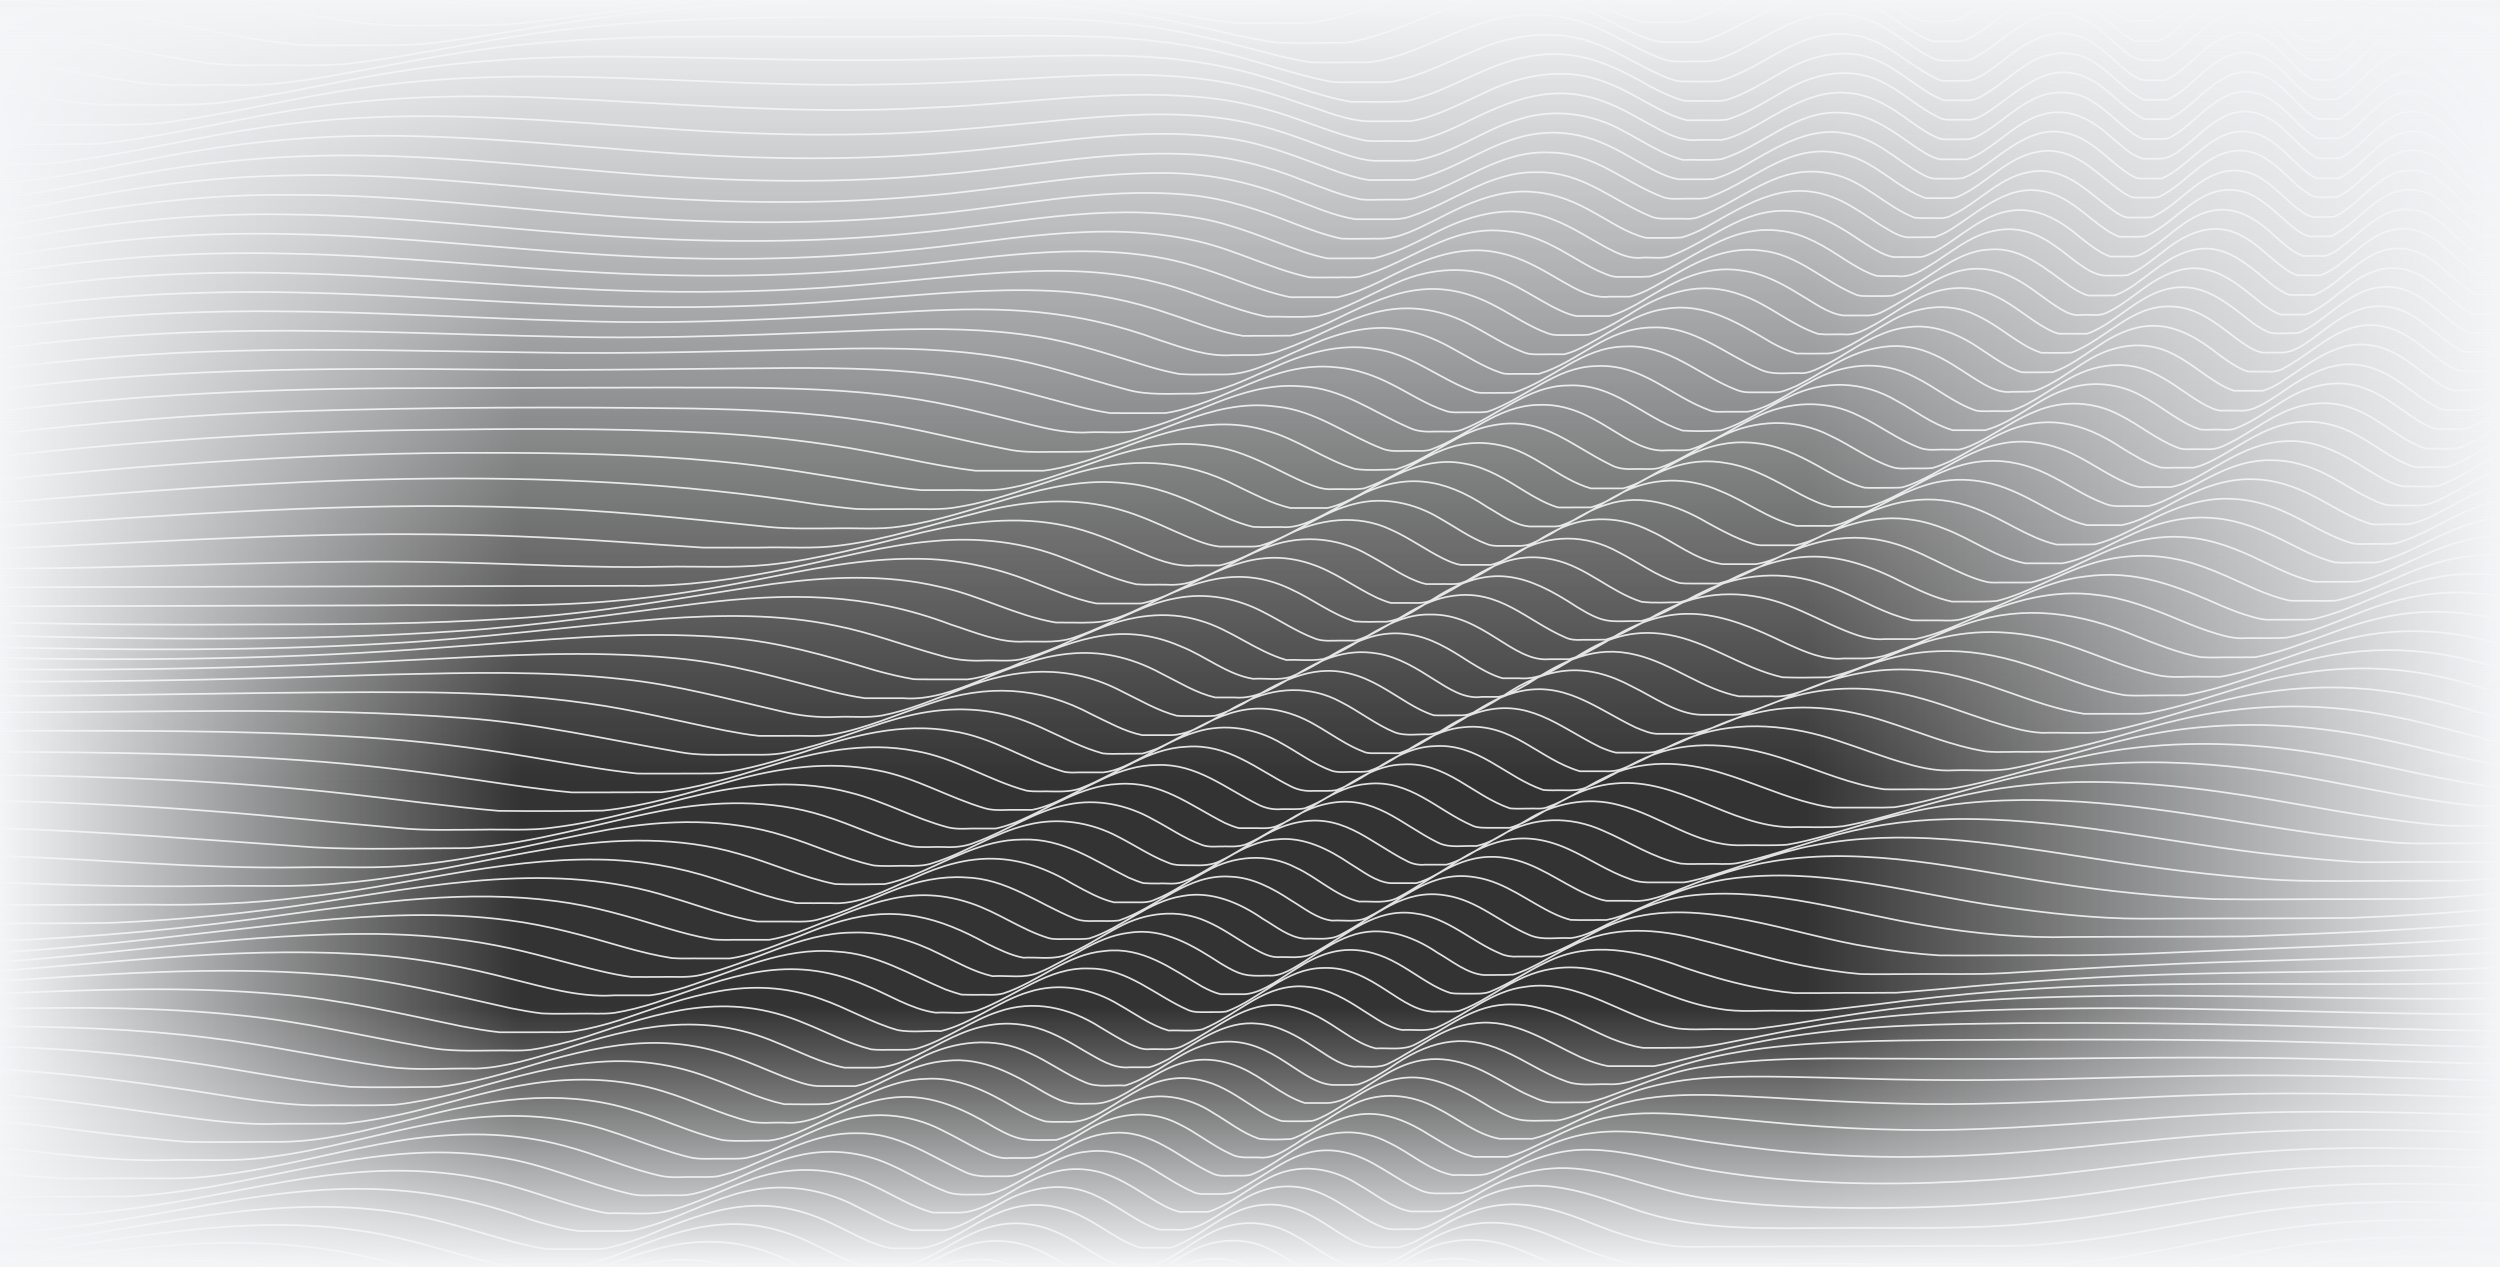 <svg width="1440" height="730" viewBox="0 0 1440 730" fill="none" xmlns="http://www.w3.org/2000/svg">
<rect x="0" y="0" width="1440" height="730" fill="#333333" stroke="none"/>
<mask id="mask0_662_249" style="mask-type:alpha" maskUnits="userSpaceOnUse" x="0" y="0" width="1440" height="730">
<rect width="1440" height="730" fill="#F4F5F7"/>
</mask>
<g mask="url(#mask0_662_249)">
<mask id="mask1_662_249" style="mask-type:luminance" maskUnits="userSpaceOnUse" x="-2" y="-27" width="1442" height="1053">
<path d="M-2 -27H1440V1026H-2V-27Z" fill="white"/>
</mask>
<g mask="url(#mask1_662_249)">
<path d="M-4 735.165C50.432 728.372 105.857 722.564 160.62 729.358C189.768 732.755 217.922 741.739 246.407 748.095C255.792 750.396 265.619 750.943 275.224 750.615C283.284 750.286 292.006 751.272 299.956 749.848C320.05 746.122 338.599 737.028 358.141 731.221C391.706 721.03 420.081 725.304 450.885 741.082C459.055 744.698 467.556 749.19 476.5 750.176C484.67 749.738 493.613 751.382 501.562 748.642C513.266 744.479 523.865 737.247 535.127 732.097C552.792 723.331 574.322 723.112 591.766 732.645C598.612 736.151 605.457 740.644 612.192 744.369C617.381 747.108 623.343 750.505 629.416 749.848C633.943 749.738 639.021 750.176 643.548 749.409C653.595 746.013 662.207 739.11 671.371 733.85C700.188 716.757 718.847 726.947 743.91 743.602C747.885 745.903 752.411 748.314 756.938 749.629C762.79 749.519 769.083 749.848 774.824 749.409C785.755 745.903 795.029 738.452 805.076 733.193C822.852 722.784 844.492 722.564 863.262 730.563C882.583 738.124 901.132 751.382 922.772 749.3C930.059 749.19 937.567 749.519 944.854 749.081C955.564 747.656 966.384 745.574 977.204 744.26C998.18 741.849 1019.49 740.972 1040.69 740.972C1078.34 740.863 1115.88 745.355 1153.31 748.423C1172.08 749.19 1190.96 748.423 1209.84 748.642C1225.51 748.642 1241.08 745.355 1256.43 742.506C1280.06 737.685 1303.57 731.768 1327.53 728.372C1366.73 722.455 1406.47 723.112 1446 724.756M-4 729.577C58.933 720.921 122.97 710.402 186.455 719.387C211.518 722.783 235.919 730.563 260.319 736.589C266.06 737.904 272.464 739.219 278.316 740.096C285.271 740.315 292.558 740.096 299.514 740.205C314.971 741.301 329.987 736.589 344.34 731.111C384.198 714.785 416.437 707.224 456.847 727.385C467.115 731.878 477.493 738.233 488.755 739.657H504.323C530.269 738.123 550.032 706.895 588.454 716.647C598.943 719.387 608.438 725.303 617.602 730.892C624.558 734.836 632.066 740.096 640.457 739.329C644.984 739.109 650.173 739.876 654.479 738.671C664.416 735.055 672.917 728.152 682.081 722.893C696.434 713.798 714.983 711.607 730.55 719.167C739.714 723.331 747.885 729.686 756.717 734.507C759.809 736.151 763.563 737.904 766.985 738.89C772.837 738.89 779.02 739 784.761 738.781C796.465 735.055 806.291 727.057 817.221 721.578C834.887 711.936 856.417 712.155 874.744 719.606C891.306 725.961 907.094 735.165 924.76 738.233C931.936 739.109 939.554 738.342 946.841 738.562C955.453 738.452 964.176 738.89 972.677 737.904C997.74 735.603 1023.02 734.398 1048.31 734.398C1078.12 734.288 1107.82 736.918 1137.52 738.014C1152.31 738.014 1167.22 737.904 1182.01 737.904C1191.73 737.685 1201.67 738.342 1211.38 737.028C1251.02 732.754 1289.33 721.249 1328.86 716.428C1367.5 711.497 1406.69 712.264 1445.56 713.798M-4 724.098C67.435 715.114 139.863 697.692 212.07 709.635C235.587 713.36 258.332 721.14 281.407 726.947C285.934 728.043 291.123 729.139 295.65 729.796C302.495 730.344 309.782 729.906 316.627 730.015C330.87 731.111 344.561 726.947 357.7 721.907C397.557 705.362 428.582 696.486 469.323 716.976C479.481 721.578 489.749 727.933 501.01 729.577H516.468C542.193 728.043 561.735 696.486 600.047 706.677C610.536 709.525 619.921 715.552 628.974 721.14C635.82 725.085 643.327 730.234 651.608 729.248H662.759C674.904 725.742 684.62 716.757 695.661 711.059C711.56 701.965 730.55 702.513 746.228 711.826C756.497 717.415 765.881 725.304 777.143 728.92C782.884 729.139 789.067 728.92 794.808 729.029C802.868 726.838 810.155 722.126 817.221 717.962C843.609 700.869 867.126 700.541 895.722 712.703C911.621 719.277 927.63 726.509 944.854 728.591C952.031 728.81 959.318 728.591 966.494 728.591C997.74 728.81 1028.99 727.824 1060.23 727.824C1089.6 728.372 1118.97 728.372 1148.34 728.153C1161.37 728.153 1174.39 728.043 1187.31 728.043C1195.48 727.386 1203.65 726.619 1211.82 725.523C1250.8 720.373 1288.89 710.183 1327.97 706.019C1366.95 701.636 1406.36 702.513 1445.56 703.937M-4 717.963C73.838 711.169 151.456 686.078 230.067 698.569C252.259 701.965 273.678 709.307 295.319 715.224C302.164 716.977 309.451 718.949 316.517 719.497H333.851C338.268 719.497 343.236 719.606 347.542 719.278C355.491 717.853 363.551 715.224 371.169 712.375C411.027 695.61 440.837 685.311 482.02 706.129C492.178 710.841 502.335 717.086 513.487 719.059H528.833C555.111 717.744 576.088 682.243 617.602 698.13C627.76 702.185 636.703 708.868 646.198 714.128C649.621 715.991 653.706 717.963 657.46 718.73H674.131C679.873 716.977 685.504 713.69 690.582 710.512C700.519 704.047 710.898 696.816 722.822 694.624C756.607 688.488 772.285 719.935 795.14 718.511H805.076C813.136 717.196 820.313 712.156 827.269 708.321C858.625 688.159 883.136 690.789 916.479 704.486C932.599 710.95 949.381 716.429 966.825 717.963C975.217 718.511 983.828 717.963 992.22 718.072C1017.61 717.963 1043.01 717.963 1068.29 717.853C1091.59 717.744 1114.99 717.744 1138.29 717.634C1147.45 717.634 1156.84 717.634 1166 717.525C1179.36 716.758 1192.72 715.443 1205.86 713.69C1246.05 708.321 1285.47 698.678 1325.88 695.062C1365.73 691.118 1405.81 692.214 1445.67 693.638M-4 709.965C111.377 706.897 187.67 660 305.366 702.404C314.419 705.143 324.025 707.883 333.41 709.088H347.1C352.621 708.978 358.693 709.307 364.103 708.759C369.624 707.664 375.586 705.91 380.885 704.048C394.135 699.336 406.942 692.981 420.301 688.817C444.923 680.599 471.31 683.12 494.165 695.282C504.212 700.103 514.259 706.239 525.411 708.65H543.739C555.773 706.568 565.931 698.569 576.53 693.091C593.312 683.229 613.848 680.161 631.734 688.927C640.567 692.981 648.737 699.007 657.239 703.719C660.662 705.472 664.636 707.554 668.39 708.321H676.671C701.071 710.841 715.756 677.093 751.639 684.434C768.752 687.941 781.449 701.418 797.569 707.335C802.206 708.759 807.616 707.773 812.474 707.992C817.663 708.54 822.742 706.458 827.269 704.157C834.666 700.541 841.843 695.939 849.13 692.104C880.817 674.902 909.634 685.311 940.99 696.378C978.087 709.526 1018.06 707.335 1056.81 707.335C1095.01 707.006 1133.32 708.431 1171.41 704.596C1219.33 700.541 1266.25 689.365 1314.06 684.873C1357.78 680.49 1401.84 681.695 1445.67 683.229M-4 699.665C12.561 699.446 29.564 700.103 46.126 699.227C65.889 697.693 85.652 695.063 105.084 691.666C136.551 686.188 167.796 678.737 199.704 675.779C232.496 672.601 266.171 674.354 297.748 683.996C315.192 688.927 332.306 695.94 350.302 698.898C362.447 698.35 375.696 700.432 387.4 696.926C402.084 692.872 415.664 685.531 429.907 680.381C453.534 671.177 480.585 671.505 503.329 683.12C514.591 688.27 525.411 695.282 537.445 698.46H549.59C575.978 700.213 594.085 666.465 631.514 674.683C642.886 677.203 652.933 683.996 662.649 690.023C667.838 693.2 673.469 696.488 679.321 698.022H695.772C698.311 697.364 701.513 695.94 703.942 694.734C713.106 689.913 721.387 683.229 730.661 678.627C747.553 669.643 766.765 672.272 782.553 682.353C792.269 687.722 801.433 695.721 812.584 697.802C818.215 697.802 824.177 697.912 829.808 697.693C836.543 695.721 843.057 692.214 849.24 688.818C879.713 670.081 903.009 669.204 936.905 678.956C951.147 683.01 965.39 687.503 980.075 689.913C1011.32 694.844 1043.01 695.721 1074.58 695.83C1108.26 695.83 1141.93 694.515 1175.39 691.009C1205.75 687.941 1235.78 682.901 1266.03 678.847C1294.52 675.012 1323.23 672.491 1351.93 671.834C1383.29 670.957 1414.53 672.053 1445.89 673.039M-4 689.255C21.725 689.365 47.782 689.146 73.507 689.146C89.075 688.488 104.863 686.187 120.32 683.777C175.083 674.244 230.508 657.261 286.596 666.465C313.094 670.08 337.605 681.914 363.662 687.831C369.072 689.036 375.144 688.379 380.554 688.488C387.068 688.269 394.245 689.146 400.538 687.393C420.633 682.352 438.519 670.519 458.834 665.807C476.61 661.424 495.821 663.177 512.493 670.738C522.871 675.23 532.808 681.585 543.407 685.749C549.921 688.927 557.54 687.941 564.495 688.05C582.382 689.146 603.028 665.259 625.772 663.397C651.718 659.89 666.182 677.312 687.601 686.735C690.914 688.269 694.999 687.612 698.532 687.721C702.948 687.721 708.027 688.16 712.002 685.968C733.421 675.34 748.216 657.808 774.935 663.835C790.834 667.341 803.089 678.956 817.553 685.311C821.306 687.174 825.723 687.612 829.808 687.393C833.672 687.393 838.089 687.393 841.953 687.283C850.454 684.982 858.293 680.38 865.912 676.216C881.369 667.341 898.924 661.534 916.921 662.301C934.034 662.63 950.816 667.122 967.488 670.738C979.964 673.587 992.661 675.449 1005.36 677.093C1052.06 682.791 1099.43 682.681 1146.35 679.613C1199.13 676.216 1251.24 666.793 1303.9 663.287C1351.16 659.89 1398.52 661.424 1445.78 662.958M-4 675.668C9.58 676.873 23.381 678.078 36.962 678.845C48.886 678.845 61.142 678.845 72.955 678.736C89.848 678.517 107.071 679.503 123.854 677.202C160.399 673.148 195.84 662.3 232.165 656.712C262.858 652 294.877 651.781 325.019 659.999C343.678 664.82 361.453 673.038 380.223 677.202C386.627 678.736 393.803 677.75 400.317 677.969C404.513 677.859 409.371 678.188 413.566 677.531C418.977 676.325 424.718 674.463 429.797 672.381C450.222 663.944 470.648 652.22 493.392 652.767C516.909 652.22 535.016 665.478 555.221 674.791C560.852 677.64 567.035 677.75 573.218 677.531C576.972 677.421 581.498 677.969 585.031 676.764C603.801 669.97 619.037 653.973 639.794 652.658C663.532 650.247 678.548 666.793 698.311 675.887C701.513 677.531 705.598 677.311 709.131 677.202C712.554 677.092 716.529 677.421 719.841 676.873C730.44 673.148 739.273 665.697 748.878 660.218C764.556 650.466 783.768 649.48 800.108 658.246C812.474 664.053 823.294 674.353 836.985 676.873C843.278 676.544 850.013 677.421 856.196 676.325C867.016 673.038 876.732 666.683 886.889 661.971C896.274 657.479 906.432 654.082 916.81 652.658C938.782 649.699 960.753 654.301 982.393 657.589C1005.36 660.876 1028.54 663.615 1051.62 665.039C1094.68 667.779 1137.96 666.135 1180.91 662.3C1225.18 658.356 1269.35 652.987 1313.84 651.453C1357.67 649.699 1401.62 651.343 1445.45 652.658M-4 660.657C29.233 663.944 62.687 669.094 96.14 668.217C115.352 667.779 135.005 669.313 154.106 666.574C186.566 662.629 217.922 652.768 250.051 646.961C276.88 642.249 304.814 640.825 331.533 646.303C353.946 650.576 374.592 660.986 396.674 666.464C403.078 668.108 410.144 667.231 416.548 667.45C420.743 667.341 425.491 667.67 429.686 667.012C433.882 666.136 438.629 664.602 442.604 663.068C455.411 658.137 467.667 651.124 480.695 646.851C500.9 639.619 523.755 641.153 542.855 651.124C549.921 654.521 557.098 658.794 564.164 662.301C569.685 664.93 575.757 667.779 582.05 667.012C586.798 666.903 592.098 667.341 596.735 666.574C607.113 663.287 616.167 656.603 625.552 651.234C641.782 641.263 661.655 638.414 678.99 647.399C689.368 652.33 698.532 660.109 709.131 664.821C713.989 667.45 719.841 666.464 725.251 666.683C733.09 667.56 740.046 662.739 746.339 658.904C773.5 639.619 793.042 634.689 822.521 653.206C831.023 658.137 839.524 664.163 849.24 666.355H868.341C876.511 664.273 884.24 660.219 891.858 656.493C903.34 650.576 915.596 645.317 928.403 643.126C944.302 640.277 960.532 641.153 976.542 642.468C990.453 643.673 1004.36 644.988 1018.28 646.303C1059.35 650.357 1100.64 651.891 1141.93 650.248C1186.76 648.604 1231.37 644.112 1276.19 641.92C1332.72 638.852 1389.36 640.934 1445.89 642.578M-4 645.207C33.097 649.042 70.195 654.74 107.403 657.698C123.964 658.027 140.856 657.698 157.528 657.698C185.13 658.246 212.291 650.686 239.01 644.221C278.868 633.593 321.817 626.69 362.226 638.742C380.444 643.783 397.778 652.548 416.327 656.712C424.828 657.698 433.882 656.822 442.494 657.041C453.755 655.835 464.244 650.247 474.402 645.536C512.935 626.032 536.452 627.347 572.997 649.48C588.565 658.136 591.546 656.602 608.438 656.602C624.006 652.11 636.04 640.167 651.166 634.688C666.734 628.552 684.51 631.73 698.311 640.715C707.144 645.865 715.535 652.658 725.251 655.945C731.213 656.602 737.727 656.383 743.799 656.055C747.222 654.959 751.086 652.987 754.288 651.233C762.79 646.193 770.96 639.948 780.124 635.784C795.25 628.552 813.247 630.305 827.71 638.304C839.634 644.111 850.454 653.534 863.814 655.945H882.694C894.839 652.987 905.88 646.412 917.362 641.591C949.05 627.128 984.822 630.634 1018.72 632.168C1058.69 634.579 1098.87 636.661 1138.95 635.784C1184.44 635.017 1229.82 631.839 1275.31 630.525C1332.17 628.662 1389.14 630.963 1446 632.497M-4 629.977C26.362 632.607 56.835 636.552 86.977 640.825C111.488 644.003 136.109 648.276 160.84 647.29C173.317 647.29 186.014 647.29 198.49 647.18C213.285 645.646 228.08 642.797 242.433 639.181C263.631 633.922 284.719 627.348 306.359 624.17C331.533 620.335 357.81 620.993 382.21 628.663C399.103 633.703 415.223 641.921 432.336 646.084C438.519 647.29 445.475 646.413 451.768 646.632C459.497 647.29 467.115 645.317 474.071 642.249C493.171 634.251 511.61 621.979 533.029 621.431C551.688 620.116 568.912 628.772 584.479 637.976C590 641.044 596.072 644.222 602.255 645.975C606.892 646.413 612.082 646.084 616.829 646.194C640.898 645.975 659.558 610.474 698.09 624.061C707.806 627.567 716.418 634.032 725.14 639.401C729.226 641.921 733.863 644.441 738.389 645.756C740.708 645.865 743.91 645.865 746.228 645.865C749.541 645.756 753.405 646.084 756.717 645.427C766.985 641.811 775.708 634.579 784.982 629.21C813.026 612.556 833.672 622.636 858.846 637.976C874.413 646.632 876.953 645.646 894.066 645.427C897.93 645.756 902.015 644.331 905.549 643.126C911.621 641.044 917.804 638.195 923.766 635.675C951.699 622.527 977.646 620.116 1008.12 620.116C1035.83 620.006 1063.43 621.212 1091.15 621.76C1128.13 622.527 1165.12 622.088 1202.11 621.102C1243.4 620.006 1284.69 619.02 1325.99 619.568C1365.84 620.006 1405.59 621.76 1445.45 622.636M-4 615.623C30.116 617.596 64.343 621.321 98.128 626.361C125.068 629.977 152.118 635.785 179.389 636.661C195.398 636.442 211.739 636.99 227.748 636.332C239.893 634.908 252.038 632.388 263.852 629.429C313.867 615.514 357.479 601.27 408.819 620.773C423.062 625.814 436.863 632.826 451.658 636.004C460.049 636.113 468.881 636.223 477.272 635.894C481.358 635.018 485.995 633.374 489.859 631.84C507.966 624.17 525.079 612.446 545.284 611.021C566.593 608.72 584.59 619.239 602.145 629.539C614.731 636.552 617.381 635.894 631.182 635.675C655.141 634.579 674.573 597.873 714.431 614.856C727.459 620.445 738.058 630.963 751.638 635.346H764.667C787.853 634.47 805.849 596.996 849.682 614.856C859.508 618.911 868.561 625.047 878.167 629.758C883.246 631.95 888.766 635.018 894.397 635.018C901.132 634.908 908.198 635.127 915.044 634.908C917.914 634.251 921.337 633.264 924.097 632.388C941.542 626.252 958.655 618.363 976.983 615.076C1017.28 608.063 1058.58 609.926 1099.32 609.816C1136.52 610.145 1173.73 609.926 1210.94 609.487C1250.47 609.049 1289.99 608.94 1329.41 609.816C1368.16 610.583 1407.03 612.336 1445.78 612.884M-4 602.694C32.545 603.79 69.09 606.31 105.305 611.46C137.434 615.733 169.232 622.636 201.471 626.032C218.474 626.58 235.808 626.142 252.922 626.032C266.06 624.498 279.309 621.43 292.117 617.815C335.728 604.557 376.8 592.285 421.737 608.392C431.674 611.788 441.61 616.281 451.326 620.116C458.503 622.636 466.121 626.033 473.85 625.594H492.84C505.979 622.636 517.792 615.404 529.827 609.597C549.149 599.516 572.887 596.667 592.981 606.529C604.022 611.46 613.959 618.91 625.22 623.512C632.287 626.58 640.567 624.827 648.075 625.265C667.617 619.458 682.191 601.489 703.39 600.174C733.752 597.325 749.872 625.704 769.635 624.937C773.72 624.827 778.357 625.156 782.443 624.608C788.736 622.526 794.698 618.801 800.218 615.295C821.527 600.393 841.511 594.257 866.353 605.433C878.167 610.583 889.098 618.253 901.243 622.526C909.082 625.813 917.914 624.279 926.195 624.499C931.495 624.827 936.794 623.731 941.873 622.197C949.16 620.116 956.557 617.486 963.844 615.075C997.63 604.009 1033.4 601.16 1068.73 599.955C1102.19 598.859 1135.75 599.078 1169.2 598.859C1217.12 598.749 1265.15 598.749 1313.07 599.845C1357.23 600.831 1401.28 602.694 1445.45 603.132M-4 591.189C37.514 591.299 79.138 592.613 120.32 597.763C154.878 601.817 188.884 609.707 223.222 614.528C240.004 616.719 257.227 615.185 274.12 615.514C290.902 614.856 307.353 609.597 323.252 604.885C365.539 590.751 405.065 582.314 447.572 600.612C460.269 605.652 472.746 612.227 486.326 614.966H502.004C530.6 615.843 552.682 582.642 592.76 590.97C604.353 593.271 614.952 599.516 625 605.543C632.839 609.926 641.34 615.733 650.725 614.747H661.987C665.74 613.761 669.826 611.788 673.138 610.035C689.037 600.612 705.156 587.464 724.92 589.655C736.623 590.641 747.112 596.668 756.607 602.913C763.784 607.296 771.181 613.432 779.793 614.418C786.528 613.98 793.925 615.733 800.108 612.446C816.449 604.666 830.691 590.97 849.571 589.436C871.984 586.477 891.195 600.064 910.407 608.94C915.375 611.131 920.895 613.103 926.195 614.089H952.804C960.091 612.775 967.378 610.912 974.554 609.049C993.103 604.118 1011.98 599.955 1030.97 596.996C1075.03 590.203 1119.74 589.874 1164.24 589.326C1213.48 588.998 1262.72 589.436 1311.96 590.751C1356.46 591.846 1400.95 593.6 1445.45 593.709M-4 581.108C43.697 580.122 91.614 579.903 139.09 584.943C174.642 588.45 209.641 596.887 244.751 603.023C257.78 605.652 271.249 605.214 284.498 605.104C291.454 604.885 298.852 605.543 305.807 604.666C316.296 603.132 326.896 600.393 337.053 597.325C380.885 582.642 418.535 570.37 463.582 589.436C476.279 594.476 488.645 601.16 501.894 604.447C505.868 604.885 510.395 604.666 514.37 604.666C519.338 604.557 525.079 605.214 529.827 603.461C545.616 598.421 559.196 587.902 574.984 582.752C595.3 575.63 615.946 580.341 633.611 591.627C639.132 594.914 644.984 598.53 650.725 601.379C654.147 602.913 658.233 604.776 661.987 604.337C668.39 604.009 675.567 605.433 681.418 602.365C701.071 592.942 717.081 575.739 740.818 579.355C751.307 580.78 760.913 586.149 769.525 591.846C776.701 596.339 784.099 601.927 792.49 603.899C799.998 603.461 808.168 605.214 815.124 601.598C833.562 592.285 849.019 577.931 871.101 578.588C892.079 578.369 909.965 590.751 928.624 598.421C934.255 600.612 940.327 602.694 946.4 603.57C955.012 603.57 963.844 603.57 972.567 603.461C985.374 603.242 998.07 599.735 1010.66 597.544C1027.99 594.038 1045.55 590.641 1063.1 588.34C1105.17 582.533 1147.68 581.437 1190.07 580.889C1275.2 579.793 1360.32 584.615 1445.45 584.176M-4 572.453C51.094 570.042 106.519 567.851 161.613 572.782C196.944 575.74 231.502 584.067 266.171 591.19C273.126 592.504 280.745 593.819 287.811 594.586H309.009C315.855 594.367 323.252 594.915 329.987 594.148C339.151 592.724 348.536 590.313 357.368 587.464C396.564 574.096 431.563 560.619 472.856 575.411C487.872 580.561 501.894 589.108 517.24 593.381C525.19 594.805 533.802 593.6 541.862 593.929C559.969 589.546 574.763 576.617 592.65 571.357C610.205 565.659 629.416 569.385 644.873 578.918C654.037 584.067 662.87 590.642 673.138 593.6C679.431 593.271 686.276 594.258 692.459 592.943C713.658 584.506 728.674 565.221 754.068 568.508C765.44 569.714 775.708 575.85 785.092 581.986C792.159 586.259 799.446 592.066 807.837 593.271C814.351 592.833 821.527 594.367 827.71 591.847C844.713 584.396 859.287 570.7 878.498 568.399C910.296 563.468 936.242 587.355 966.384 592.395C975.548 593.491 984.933 592.504 994.096 592.833C999.62 592.724 1005.36 592.943 1010.77 592.724C1018.28 591.847 1025.89 590.751 1033.29 589.656C1057.8 585.711 1082.42 581.657 1107.16 579.137C1136.97 575.959 1167 574.535 1196.92 573.987C1279.72 572.124 1362.64 576.507 1445.45 574.973M-4 565.33C59.706 561.276 123.853 556.236 187.67 561.276C223.884 563.796 259.104 573 294.435 580.78C300.177 581.875 306.47 583.081 312.211 583.738C319.056 584.067 326.343 583.848 333.189 583.848C339.924 583.628 347.211 584.286 353.946 583.409C361.895 582.094 370.065 580.013 377.684 577.492C419.97 562.7 453.866 548.346 498.25 567.412C511.61 572.671 524.417 581.218 538.881 583.3C546.83 582.861 555.442 584.395 563.171 581.985C584.7 574.205 603.58 556.674 627.76 557.879C649.621 557.77 665.52 573.548 684.4 581.766C687.712 583.3 691.907 582.971 695.44 582.971C698.863 582.861 702.948 583.19 706.371 582.642C725.582 575.63 740.598 557.66 762.238 557.55C791.275 556.345 807.285 584.286 828.042 582.642C832.016 582.533 836.433 582.971 840.297 582.314C852.442 578.259 862.599 570.042 874.082 564.563C917.252 543.087 949.05 574.972 990.343 581.108C1001.94 583.19 1013.86 581.875 1025.67 582.204C1033.62 582.094 1041.79 582.423 1049.85 581.985C1060.23 580.999 1070.83 579.684 1081.21 578.479C1128.46 572.233 1176.05 568.288 1223.75 567.412C1297.83 565.549 1371.92 568.179 1446 565.768M-4 559.523C70.747 554.044 145.825 544.293 220.793 550.538C245.414 552.62 269.924 557.551 293.773 563.687C313.315 568.398 333.078 574.644 353.504 573.329H374.04C380.775 572.562 387.731 570.699 394.135 568.837C422.73 559.633 450.995 545.169 481.91 548.128C504.654 549.223 524.196 561.386 544.622 569.932C547.382 570.918 550.915 572.124 553.786 572.891C556.546 573 560.079 573 562.839 573C567.697 572.781 573.107 573.548 577.855 572.233C597.949 565.769 614.4 549.552 636.151 547.799C658.122 545.06 674.684 557.989 692.459 568.289C695.772 570.042 699.746 572.014 703.39 572.672H716.97C739.825 570.918 758.373 534.869 798.01 551.524C807.726 555.688 816.338 562.372 825.502 567.522C828.483 569.165 832.127 570.918 835.328 571.905C838.31 572.562 842.063 572.233 845.044 572.343C849.792 572.233 855.092 572.891 859.508 570.699C870.218 566.316 879.934 559.194 890.423 554.373C916.037 541.444 943.529 547.58 969.144 557.003C982.283 561.495 995.642 565.44 1009.22 568.289C1017.28 569.932 1025.56 571.357 1033.73 572.014C1043.01 572.014 1052.39 572.014 1061.67 571.905C1071.93 571.905 1082.31 571.905 1092.47 571.795C1101.75 571.138 1111.13 570.261 1120.51 569.494C1167.22 565.111 1214.14 562.043 1261.07 560.947C1322.56 559.413 1384.17 559.852 1445.67 557.112M-4 554.373C69.532 549.333 142.733 537.389 216.597 537.937C239.783 538.266 263.3 540.129 286.044 544.621C306.249 548.456 326.123 554.702 346.217 559.413C351.737 560.728 357.92 561.933 363.441 562.7C368.961 562.81 374.923 562.7 380.444 562.7C388.172 562.481 396.343 563.358 403.961 561.495C433.44 554.921 460.269 537.28 491.184 537.17C508.629 536.513 525.742 541.663 541.199 549.442C551.026 554.154 560.962 559.852 571.672 562.262C580.505 561.714 590.11 563.796 598.391 560.18C615.836 553.058 630.962 539.581 650.283 537.28C670.378 534.102 687.27 544.731 703.279 555.03C714.652 561.824 717.301 562.372 730.33 561.933C738.169 562.591 745.124 557.551 751.528 553.716C759.809 548.347 768.2 542.43 777.585 539.143C795.14 532.678 813.136 538.704 828.042 548.785C836.322 553.496 845.044 560.838 854.76 561.605C860.281 561.495 866.022 561.714 871.543 561.386C883.246 557.879 893.514 550.538 904.444 545.279C928.182 532.678 955.012 534.76 980.185 541.553C999.51 546.265 1018.61 552.182 1038.15 556.126C1049.19 558.318 1060.45 560.071 1071.71 561.057C1081.21 561.276 1090.81 561.057 1100.31 561.057C1118.42 560.838 1136.74 561.495 1154.85 560.509C1199.24 557.77 1243.62 555.25 1288 553.935C1340.56 552.182 1393.11 551.415 1445.67 548.237M-4 548.785C57.166 545.498 118.002 536.952 178.837 530.596C216.597 527.09 255.019 525.118 292.779 530.049C315.523 532.897 337.716 539.253 359.687 545.608C368.63 548.128 377.904 550.429 387.068 551.853C392.478 552.292 398.44 551.963 403.851 552.072H420.412C425.822 551.305 431.563 549.771 436.752 548.128C452.982 542.978 468.329 535.089 484.78 530.487C516.357 521.502 540.647 528.186 568.47 543.526C575.095 546.703 582.161 550.319 589.448 551.634C597.176 551.196 605.568 552.73 612.965 550.429C624.116 546.484 634.053 539.253 644.542 533.884C659.889 525.556 678.769 523.365 694.999 530.706C703.611 534.431 711.56 540.02 719.51 544.841C724.368 547.47 729.888 551.196 735.629 551.305C742.585 550.977 750.424 552.511 756.717 548.895C776.039 538.814 791.717 522.488 815.565 526.214C834.004 528.624 847.694 542.43 864.366 549.333C867.237 550.648 870.77 551.196 873.861 550.977H887.994C904.334 546.484 918.025 535.418 934.034 530.377C978.97 515.585 1032.41 538.705 1077.68 545.608C1090.7 547.909 1103.95 549.443 1117.2 550.319C1138.4 550.429 1159.71 550.21 1180.91 550.21C1220.99 550.648 1261.07 548.018 1301.14 546.594C1349.28 544.731 1397.53 543.088 1445.56 539.472M-4 541.991C53.302 540.238 110.494 534.65 167.244 526.432C217.922 519.529 269.593 512.297 320.602 519.091C341.911 521.83 362.668 528.076 383.094 534.321C391.926 536.951 401.09 539.471 410.144 541.005C415.443 541.662 421.406 541.224 426.705 541.334H443.046C448.345 540.457 454.087 538.814 459.165 537.17C493.723 524.46 520.663 507.367 558.975 520.186C574.653 525.336 588.233 535.526 604.022 540.348C607.665 541.334 611.971 540.786 615.725 540.895C619.369 540.786 623.675 541.115 627.318 540.567C646.198 534.65 661.103 519.2 680.977 516.132C697.649 512.955 713.989 519.967 727.459 529.281C734.856 533.554 742.585 540.019 751.418 540.676C758.373 540.348 765.992 541.882 772.285 538.375C792.49 527.856 807.947 511.421 833.01 515.804C851.007 518.543 864.697 531.801 881.038 538.594C888.325 541.772 896.605 539.909 904.334 540.348C913.277 539.581 921.447 534.321 929.507 530.705C944.081 523.254 959.649 517.118 976.1 515.584C1021.59 511.092 1065.75 525.994 1110.25 533.225C1137.63 537.827 1165.34 540.457 1193.05 539.69C1226.29 539.471 1259.52 539.69 1292.75 539.361C1343.76 537.608 1394.66 535.417 1445.45 531.144M-4 531.911C19.186 531.692 42.703 532.13 65.889 531.473C104.753 529.829 143.727 525.994 182.26 520.077C249.388 509.778 319.719 495.534 386.185 516.79C402.857 521.611 419.308 528.186 436.421 530.815H455.963C461.263 530.925 467.004 531.035 472.083 529.391C487.32 525.446 501.342 517.776 516.026 512.298C528.613 507.477 542.414 504.518 555.994 505.395C579.732 506.052 597.729 520.406 618.706 528.953C622.239 530.487 626.545 530.706 630.299 530.487C634.936 530.377 640.015 530.815 644.652 530.158C666.624 522.817 683.737 503.203 708.689 504.957C721.497 505.395 733.2 511.75 743.689 518.653C751.086 523.036 758.594 529.281 767.317 530.268C774.162 529.829 781.67 531.582 787.963 528.295C809.162 517.667 824.067 500.793 850.344 505.395C867.126 508.134 880.375 519.42 895.391 526.433C898.151 527.747 901.684 529.062 904.665 529.829C911.4 530.158 918.466 529.829 925.201 529.939C936.242 527.857 946.289 522.05 956.668 517.776C972.236 510.654 989.128 506.381 1006.24 505.066C1055.7 500.793 1103.95 515.147 1152.42 522.159C1179.47 525.994 1206.85 529.172 1234.24 529.172C1274.09 528.953 1313.95 529.172 1353.81 528.734C1384.5 527.528 1415.09 525.666 1445.67 522.707M-4 521.283C25.7 521.173 55.62 521.173 85.32 521.063C115.021 521.502 144.942 520.516 174.531 516.79C231.281 510.873 287.038 494.218 344.451 495.095C367.636 495.314 390.712 499.259 412.683 506.49C427.92 511.312 443.156 517.448 458.945 520.187C465.238 520.296 471.973 520.187 478.266 520.187C495.048 521.392 510.285 512.626 525.3 506.271C559.085 490.274 586.246 490.164 618.485 509.449C625.772 513.393 633.501 517.776 641.671 519.749H655.914C658.564 519.858 661.987 519.639 664.416 518.543C675.236 514.489 684.731 507.257 694.999 501.779C710.566 492.794 730.219 491.26 746.339 499.697C758.815 505.395 769.304 516.023 782.884 519.31C790.502 518.982 798.894 520.735 805.849 516.681C826.496 505.723 841.843 490.055 867.457 494.218C884.681 496.739 898.593 508.244 914.16 515.147C917.694 516.681 921.668 518.324 925.533 518.872H939.002C949.933 519.858 960.091 515.037 970.027 511.312C986.478 504.628 1003.59 498.93 1021.15 496.081C1075.69 487.096 1130.45 500.793 1184.22 508.791C1214.25 513.393 1244.5 516.461 1274.87 517.886C1302.25 518.324 1329.74 517.776 1357.12 517.886C1368.82 517.776 1380.64 517.886 1392.34 517.776C1410.23 516.9 1428.11 515.585 1445.89 513.832M-4 508.134C37.403 509.777 78.917 510.983 120.32 510.325C145.825 509.887 171.55 511.311 196.834 508.682C238.348 505.285 278.757 494.985 319.719 488.301C354.719 482.823 391.264 481.727 425.601 491.808C444.26 496.958 462.146 505.395 481.137 509.23C490.521 509.558 500.237 509.339 509.622 509.23C514.701 508.243 520.221 506.381 525.079 504.518C545.616 496.191 565.71 483.59 588.675 483.59C612.302 482.604 630.078 495.643 650.062 505.504C652.602 506.6 655.914 507.915 658.564 508.682C661.103 508.901 664.526 508.901 667.065 508.901C671.592 508.572 676.781 509.668 681.087 508.024C699.746 501.012 714.872 484.795 735.629 483.48C750.976 481.837 765.329 489.178 777.695 497.505C784.872 501.779 792.159 507.805 800.66 508.682H815.786C821.969 507.038 827.821 503.532 833.231 500.135C856.085 484.466 875.849 476.906 902.678 488.74C914.933 494.109 926.195 501.998 939.002 506.381C945.296 509.01 952.252 508.134 958.986 508.243H969.917C973.45 507.805 977.314 506.709 980.737 505.833C1002.38 499.587 1023.35 490.822 1045.55 486.767C1095.56 477.235 1146.68 485.343 1196.26 493.013C1229.27 498.163 1262.28 502.984 1295.62 505.614C1321.24 508.134 1346.96 507.367 1372.69 507.367C1388.04 507.367 1403.38 507.257 1418.62 507.257C1427.56 506.709 1436.62 506.052 1445.56 505.175M-4 492.904C55.29 494.657 114.469 500.574 173.758 499.588C196.061 499.15 218.695 500.574 240.997 498.054C278.095 494.438 314.198 484.248 350.854 477.783C384.087 472.085 419.087 471.099 451.658 481.399C468.992 486.549 485.553 494.657 503.219 498.492C509.291 499.15 515.916 498.602 521.988 498.711C527.067 498.821 532.587 498.821 537.445 497.068C556.104 491.37 572.555 479.646 591.656 475.153C609.321 470.661 628.312 473.51 644.211 482.056C653.706 486.878 662.759 493.014 672.696 496.849C677.002 498.821 682.081 498.273 686.608 498.383C692.239 498.602 698.09 498.492 703.169 495.753C716.86 489.288 728.784 478.66 743.579 474.606C772.506 466.716 787.632 484.577 810.818 496.191C813.799 497.725 817.442 498.383 820.865 498.054H833.231C844.824 494.767 854.429 486.549 865.029 480.961C883.136 470.223 904.555 469.894 923.545 478.55C938.23 484.796 952.031 494.109 967.93 497.396C972.788 497.944 978.087 497.506 983.056 497.616C988.686 497.396 994.538 498.054 1000.06 497.287C1016.95 494.109 1033.18 487.973 1049.74 483.152C1072.93 476.14 1097 472.414 1121.29 471.866C1186.43 470.223 1250.36 486.001 1314.83 492.794C1329.63 494.438 1344.42 495.753 1359.33 496.629C1369.82 496.629 1380.42 496.629 1390.91 496.52C1401.95 496.52 1412.99 496.52 1424.03 496.41C1431.32 496.301 1438.71 496.629 1445.89 495.862M-4 476.907C57.719 478.77 119.327 483.81 180.935 488.083C210.524 489.617 240.224 488.521 269.814 488.521C307.795 485.782 344.23 474.168 381.437 466.936C411.91 461.238 444.15 460.362 474.071 469.785C491.184 474.935 507.414 483.372 524.969 487.426C530.931 488.412 537.445 487.645 543.518 487.864C549.701 488.193 556.104 487.645 561.735 485.234C579.842 478.77 595.962 467.045 615.063 463.43C631.734 459.923 649.289 463.539 663.974 471.867C673.248 476.688 682.081 482.933 692.018 486.549C696.213 488.302 701.292 487.426 705.819 487.535C710.346 487.645 715.314 487.754 719.399 485.563C734.746 478.66 747.664 466.169 764.667 462.882C791.386 457.294 806.733 474.715 828.262 485.344C834.997 488.741 843.057 486.878 850.344 487.316C860.943 485.015 869.886 477.674 879.271 472.524C895.06 462.553 914.492 458.718 932.709 463.758C956.447 469.675 977.094 487.207 1002.27 486.878C1011.21 486.659 1020.37 487.207 1029.32 486.549C1044.33 484.029 1058.91 479.098 1073.59 474.825C1092.8 469.018 1112.45 464.525 1132.44 462.553C1161.7 459.595 1191.18 460.69 1220.32 463.649C1272.11 469.018 1323.12 480.413 1375.01 484.906C1385.16 486.111 1395.43 485.892 1405.59 485.782C1418.95 485.782 1432.31 485.673 1445.67 485.673M-4 461.128C38.066 462.224 80.352 463.977 122.308 467.264C157.97 469.894 193.632 473.948 229.184 476.906C244.862 478.55 260.871 477.892 276.659 477.892C290.792 477.564 305.366 478.659 319.388 476.578C348.425 472.962 376.359 463.867 404.734 457.403C432.446 451.267 461.926 449.185 489.638 456.526C509.07 461.347 526.846 471.537 546.168 476.578C552.019 478.002 558.533 477.016 564.495 477.235H573.549C577.413 476.468 581.83 474.934 585.473 473.51C604.574 465.62 622.46 452.581 643.769 451.595C668.39 449.623 685.062 463.648 705.598 474.057C708.027 475.153 711.229 476.468 713.768 477.016H721.939C726.244 476.906 731.323 477.564 735.408 475.811C753.184 468.469 767.869 452.91 787.853 451.486C812.143 448.966 827.6 466.607 847.915 475.482C850.786 476.906 854.54 476.797 857.631 476.797H869.666C880.817 473.51 890.423 466.278 900.47 460.909C909.634 455.869 919.902 452.034 930.501 451.267C966.384 447.87 996.305 475.92 1031.41 476.468C1041.46 476.139 1051.62 477.016 1061.56 475.92C1086.18 471.537 1109.69 462.443 1134.21 457.403C1181.46 447.212 1230.59 449.404 1278.18 455.978C1320.8 461.785 1362.97 471.647 1405.92 475.372C1419.06 476.03 1432.31 475.372 1445.45 475.482M-4 446.336C64.895 447.212 133.901 449.732 202.354 457.512C230.619 460.58 258.773 464.634 287.148 467.045C307.022 467.264 327.227 467.264 347.1 466.935C372.384 464.305 396.895 456.635 421.295 449.842C448.456 442.281 477.383 438.008 505.316 443.706C527.067 447.65 546.388 459.484 567.477 465.62C573.218 467.264 579.621 466.278 585.473 466.497H594.416C598.281 465.839 602.587 464.305 606.23 462.881C625.883 454.444 644.321 440.528 666.624 440.638C689.147 439.761 705.819 454.006 724.699 463.429C728.784 465.511 733.531 466.497 738.169 466.058C742.475 465.949 747.222 466.387 751.418 465.62C770.96 458.498 786.417 440.638 808.389 440.309C833.12 438.885 848.357 458.279 869.776 465.62C873.53 465.949 877.836 465.73 881.7 465.73C884.681 465.62 888.325 466.168 891.195 464.963C902.788 460.909 912.836 453.458 923.766 448.198C944.965 437.022 970.027 438.337 992.33 445.459C1007.68 450.061 1022.47 456.745 1037.93 461.237C1043.78 462.881 1049.96 464.524 1055.93 465.182H1065.86C1074.25 465.072 1082.75 465.401 1091.15 464.963C1103.95 462.99 1116.43 459.594 1128.91 456.087C1152.09 449.513 1175.5 443.487 1199.57 441.076C1231.81 437.679 1264.38 438.885 1296.51 442.829C1325.32 446.445 1353.81 452.691 1382.4 457.841C1396.98 460.47 1411.66 462.771 1426.46 464.196C1432.86 464.305 1439.27 464.196 1445.67 464.196M-4 432.968C59.485 433.406 123.191 433.844 186.566 438.885C216.376 441.295 246.187 445.021 275.776 449.403C293.552 452.033 311.438 454.772 329.325 456.416C346.548 456.416 363.882 456.416 381.106 456.306C401.532 454.005 421.405 447.979 440.948 441.953C468.55 433.187 498.14 426.941 527.067 432.529C549.811 436.255 569.353 449.513 591.325 455.43C596.072 456.197 601.372 455.649 606.12 455.868C611.971 455.978 618.265 455.978 623.675 453.567C643.548 445.788 661.324 430.995 683.406 430.119C707.365 428.256 723.595 442.939 743.468 452.91C747.443 454.992 752.191 455.868 756.717 455.539C760.913 455.43 765.66 455.868 769.856 455.101C789.178 447.979 804.414 430.448 826.054 429.79C851.338 427.927 867.016 447.541 888.877 454.992C892.631 455.43 896.826 455.101 900.58 455.211C905.217 455.32 910.186 455.32 914.492 453.238C927.741 447.869 939.665 439.213 953.135 434.392C977.977 425.298 1005.58 429.461 1030.09 437.898C1048.31 444.034 1066.3 451.924 1085.52 454.663C1090.48 454.772 1095.78 454.663 1100.86 454.663C1108.26 454.444 1115.99 454.992 1123.39 454.334C1136.86 452.252 1150.1 448.527 1163.35 444.911C1185.55 438.665 1208.07 432.968 1231.14 430.557C1269.79 426.284 1308.98 428.914 1347.07 436.036C1367.61 439.761 1387.92 444.692 1408.46 448.636C1420.72 450.828 1433.19 453.458 1445.67 453.786M-4 420.915C66.882 421.024 137.875 420.257 208.648 424.64C240.556 426.612 272.464 430.447 304.041 435.816C325.019 439.213 346.107 443.377 367.195 445.568C376.138 445.678 385.523 445.568 394.466 445.568C400.98 445.459 408.046 445.678 414.56 445.349C431.342 443.158 447.683 438.227 463.582 432.967C490.742 423.654 519.78 415.984 548.597 421.134C571.23 424.421 590.442 437.789 611.971 444.253C614.621 445.13 618.044 445.02 620.804 444.911H635.378C643.438 444.144 651.056 439.761 658.233 436.145C668.169 430.776 678.217 424.75 689.037 421.572C705.488 416.422 723.484 419.49 738.169 428.146C747.774 433.406 756.828 440.309 767.317 444.034C771.402 445.239 776.149 444.472 780.345 444.582C782.663 444.582 785.755 444.692 788.073 444.253C790.502 443.486 793.594 442.171 795.802 441.076C811.259 432.858 825.281 420.148 843.499 418.833C871.101 416.203 886.448 437.35 910.075 444.253H923.876C927.63 444.472 931.826 444.034 935.249 442.5C948.939 437.241 961.415 428.804 975.437 424.092C1002.38 414.669 1032.19 417.737 1058.8 426.722C1072.38 431.105 1085.63 436.474 1099.43 440.199C1107.93 442.61 1116.76 444.253 1125.59 443.705C1135.75 443.377 1146.35 444.363 1156.4 443.048C1184.55 438.117 1211.38 427.818 1239.43 422.777C1276.85 415.765 1315.5 416.093 1353.04 422.229C1384.28 427.16 1414.53 436.912 1445.67 441.733M-4 410.177C86.425 410.615 177.071 406.89 267.275 413.574C308.899 416.532 349.64 425.955 390.712 433.077C401.753 435.269 413.125 434.721 424.276 434.721C434.103 434.502 444.26 435.488 453.866 433.187C478.818 428.366 502.004 416.751 526.736 411.492C547.934 406.89 570.568 407.547 590.883 415.436C603.028 419.929 614.4 426.503 626.435 431.105C629.085 432.091 632.507 433.187 635.157 433.954C638.801 434.392 642.996 434.173 646.64 434.173C650.283 434.173 654.479 434.173 658.012 434.064C660.662 433.406 663.974 432.201 666.513 431.215C694.005 418.504 713.216 399.987 746.118 412.04C760.14 417.19 771.512 427.708 785.424 432.968C787.632 434.064 790.723 433.844 793.152 433.844H805.849C822.079 428.695 834.445 415.546 850.786 410.506C879.934 401.302 897.599 418.504 921.668 430.338C924.428 431.543 927.851 432.858 930.722 433.516H939.775C944.081 433.297 948.939 433.954 953.245 433.077C972.567 427.051 989.901 415.436 1009.88 411.054C1035.17 404.589 1062 407.547 1086.51 415.656C1105.61 421.682 1124.16 429.681 1144.03 432.858C1151.65 433.516 1159.49 432.858 1167.11 433.077C1173.4 432.858 1179.91 433.516 1186.21 432.31C1209.73 428.147 1232.14 419.819 1255.32 414.56C1293.3 405.465 1333.16 404.589 1371.69 411.382C1396.65 415.656 1420.83 423.545 1445.67 428.914M-4 400.754C78.917 400.974 161.945 398.125 244.862 398.782C276.107 399.22 307.464 400.645 338.378 405.137C364.987 408.753 391.043 415.437 417.32 420.696C423.835 421.902 430.68 423.216 437.304 423.874H453.645C462.146 423.545 471.09 424.531 479.481 423.107C499.023 419.601 517.24 411.273 535.9 405.137C568.47 393.961 598.612 395.276 629.085 411.602C638.359 415.985 647.744 421.354 657.901 423.436H672.034C687.381 424.422 702.617 411.054 716.308 404.809C733.752 395.605 754.951 394.728 772.395 404.37C782.884 409.63 792.379 417.3 803.31 421.792C809.603 424.203 816.89 422.669 823.515 422.997C830.802 422.011 837.205 417.409 843.388 413.793C852.552 407.986 862.047 401.741 872.647 398.892C900.47 391.331 919.018 407.986 942.204 419.053C946.4 420.696 950.927 422.888 955.564 422.669C962.078 422.559 968.813 422.778 975.327 422.559C994.538 417.848 1011.76 407.329 1030.75 401.85C1053.83 394.838 1078.78 395.166 1102.08 401.083C1117.09 404.809 1131.56 410.616 1146.24 415.327C1155.96 418.286 1165.89 421.573 1176.16 422.121C1187.86 421.792 1200.23 422.669 1211.71 421.683C1230.81 418.505 1249.25 412.04 1267.91 406.89C1306.11 395.605 1346.85 392.646 1386.05 399.987C1406.25 403.494 1425.8 409.849 1445.56 415.218M-4 392.535C72.624 392.974 149.358 390.892 225.982 388.481C270.256 387.495 314.751 386.29 358.804 391.22C389.718 394.398 419.86 402.835 450.112 409.738C460.821 412.368 471.531 413.463 482.572 412.916C490.963 412.587 499.796 413.573 507.966 412.149C523.975 409.081 539.212 402.397 554.338 396.699C585.363 384.317 616.277 382.455 646.419 398.343C656.577 403.273 666.734 409.3 677.775 412.258C681.308 412.587 685.393 412.368 688.926 412.477C692.459 412.477 696.545 412.587 699.967 412.258C705.598 410.724 711.339 407.875 716.418 405.136C735.408 393.85 754.62 382.016 777.695 388.043C789.95 391.001 800.439 398.562 811.039 404.917C815.676 407.656 820.865 410.505 826.054 412.039C829.146 412.149 832.899 412.039 835.991 412.039C839.082 411.929 842.836 412.368 845.817 411.491C852.773 409.081 859.177 405.026 865.36 401.191C890.533 383.989 912.725 380.702 940.217 395.494C952.252 401.301 966.163 411.491 979.854 411.71H994.98C998.4 411.82 1002.27 411.71 1005.58 410.505C1019.93 406.56 1033.29 399.548 1047.31 394.508C1067.19 386.838 1088.94 383.989 1110.14 386.509C1141.49 389.577 1169.43 406.341 1200.45 411.162H1223.64C1228.94 411.053 1234.57 411.491 1239.76 410.286C1258.19 406.78 1275.86 400.205 1293.86 395.055C1327.42 384.975 1363.19 382.016 1397.75 388.262C1413.98 391.111 1429.77 396.042 1445.56 400.972M-4 385.414C76.267 386.401 156.645 384.647 236.802 380.155C287.59 377.744 338.709 374.238 389.387 379.169C419.97 381.908 449.56 390.674 479.149 398.344C485.332 399.878 492.067 401.302 498.361 402.179H520.442C535.458 403.275 549.811 397.906 563.502 392.427C600.599 376.21 631.403 367.664 669.163 388.044C679.1 392.975 689.037 399.22 699.967 401.741H711.008C737.948 404.042 755.944 370.184 793.373 376.43C805.518 378.402 816.117 385.086 826.275 391.55C834.445 396.591 843.278 402.727 853.436 401.412H863.152C869.114 400.207 874.855 396.81 880.044 393.851C900.139 380.922 918.135 371.061 942.867 377.306C963.513 382.456 980.627 396.919 1001.6 401.083C1007.79 401.193 1014.3 401.083 1020.48 401.083C1026.12 401.521 1031.75 400.316 1037.05 398.453C1050.85 393.961 1063.76 387.387 1077.46 382.675C1089.82 378.292 1102.85 375.553 1115.99 375.115C1133.21 374.348 1150.44 377.306 1166.78 382.566C1185.77 388.482 1204.09 397.139 1223.86 400.426C1230.7 400.974 1237.88 400.426 1244.72 400.535C1249.36 400.426 1254.22 400.645 1258.86 400.426C1264.05 399.549 1269.24 398.344 1274.31 397.029C1289.33 392.975 1303.9 387.387 1318.81 383.113C1361.87 370.074 1403.27 372.047 1445.56 387.058M-4 378.949C82.34 380.703 168.79 379.607 254.909 372.923C309.561 369.198 364.545 362.733 419.308 367.335C448.345 369.526 476.5 377.854 504.323 386.181C511.499 388.153 519.117 390.016 526.404 391.221C531.373 391.441 536.893 391.221 541.972 391.331H557.319C565.6 390.345 573.77 387.386 581.498 384.538C615.284 370.184 643.659 356.378 680.314 372.375C694.226 377.854 706.923 388.592 721.828 391.002C728.784 390.564 736.623 391.988 743.358 389.907C766.654 380.703 783.547 361.308 811.149 365.363C824.067 367.006 835.329 374.128 846.038 381.031C852.111 384.757 858.514 388.701 865.47 390.674H875.076C901.574 392.975 917.031 358.241 960.753 365.582C984.16 369.526 1003.7 384.976 1026.78 390.126C1035.61 390.454 1044.55 390.235 1053.28 390.126C1076.35 385.085 1096.67 371.718 1119.85 367.006C1143.48 361.637 1168.43 363.938 1191.29 371.608C1208.18 377.087 1224.52 384.757 1241.85 388.701C1250.47 390.783 1259.52 389.468 1268.35 389.797H1278.95C1287.56 388.482 1296.06 385.962 1304.35 383.223C1320.69 377.744 1336.81 371.389 1353.7 367.664C1383.95 360.651 1416.08 362.733 1445.45 372.923M-4 372.704C71.189 374.566 146.487 375.005 221.565 370.731C275.224 367.992 328.441 360.651 381.99 356.377C415.112 354.076 448.897 353.529 481.578 360.432C502.114 364.486 521.657 372.156 541.862 377.634C549.811 380.045 558.202 380.812 566.483 380.483C573.328 380.154 580.836 381.141 587.571 379.826C603.028 376.319 617.16 368.54 631.734 362.623C650.394 354.624 671.813 351.337 691.576 357.583C709.021 362.623 723.374 375.114 740.929 380.154C747.885 379.826 755.392 380.812 762.238 379.607C783.215 372.156 800.439 353.309 824.067 353.967C853.877 353.529 871.322 381.469 892.189 379.716H903.892C911.29 377.744 918.246 373.58 924.87 369.745C963.734 344.544 990.453 351.775 1029.54 370.95C1039.7 375.443 1050.52 380.374 1061.89 379.278C1070.5 379.059 1079.33 380.154 1087.5 376.977C1103.18 372.046 1117.75 364.157 1133.32 359.117C1166.44 348.05 1198.46 352.981 1230.04 366.239C1242.3 371.06 1254.55 376.1 1267.47 378.511C1273.43 378.949 1279.61 378.511 1285.69 378.62C1290.1 378.511 1294.63 378.73 1299.05 378.511C1307.44 376.977 1315.72 374.457 1323.67 371.608C1339.12 366.129 1354.25 359.774 1370.26 356.158C1395.1 350.351 1421.38 351.228 1445.67 358.788M-4 366.02C84.548 368.321 173.427 369.417 261.975 363.609C308.899 360.651 355.491 353.419 402.194 347.612C453.645 341.366 498.692 341.147 547.824 359.774C561.625 364.157 575.757 370.512 590.552 369.526C600.489 369.417 610.757 370.512 620.141 366.677C639.573 360.103 657.128 348.16 677.554 344.544C694.447 341.257 712.222 344.434 727.459 352.433C737.285 357.364 746.67 363.719 757.048 367.663C761.906 369.745 767.648 368.869 772.837 368.978H780.676C783.105 368.321 786.196 367.116 788.515 366.02C804.524 358.35 818.657 345.53 836.764 343.229C863.924 339.284 879.382 357.583 901.795 367.225C904.555 368.54 908.088 368.759 911.069 368.54C915.596 368.54 920.454 368.54 924.98 368.43C938.782 364.267 950.485 355.063 963.624 349.365C984.38 339.613 1009 340.49 1030.09 348.817C1041.02 352.981 1051.51 358.679 1062.33 363.061C1069.84 366.129 1077.68 368.869 1085.85 368.102H1103.18C1114.99 365.801 1126.15 360.541 1137.19 355.83C1159.16 345.749 1183.45 339.394 1207.85 342.681C1224.63 344.544 1240.53 350.899 1255.99 357.364C1262.94 360.213 1270.01 363.061 1277.3 365.143C1282.59 366.787 1288.12 367.992 1293.64 367.554C1301.36 367.444 1309.2 367.773 1316.82 367.335C1329.85 364.815 1342.22 359.555 1354.58 354.734C1384.06 342.462 1414.42 336.874 1445.78 345.201M-4 358.35C46.898 359.775 97.907 359.994 148.806 359.665C197.275 359.665 245.855 359.446 294.325 356.268C345.113 353.529 395.018 343.668 445.254 336.326C477.052 332.163 509.843 330.519 541.199 337.97C564.054 342.791 585.032 354.625 608.107 358.569C633.832 358.569 636.372 360.323 660.33 348.708C687.601 334.573 713.768 325.15 743.358 339.285C755.945 344.983 767.096 353.858 780.345 357.912C786.197 358.46 792.49 358.022 798.452 358.131C808.83 356.816 817.553 349.585 826.385 344.544C858.183 324.164 878.83 330.191 908.64 349.804C924.981 359.775 927.078 357.693 945.296 357.693C958.103 354.406 969.144 346.407 980.958 340.929C1002.38 330.191 1027.88 328.437 1050.52 336.655C1063.99 341.257 1076.46 348.708 1089.82 353.748C1093.46 355.063 1097.55 356.378 1101.3 357.255C1104.95 357.474 1109.03 357.255 1112.68 357.364C1118.2 357.145 1124.05 358.022 1129.57 356.707C1153.97 350.023 1175.61 334.793 1201.11 332.053C1230.92 327.999 1254 337.641 1280.61 349.365C1285.91 351.557 1291.32 353.639 1296.84 355.173C1300.59 356.268 1304.57 357.255 1308.43 356.926H1324.11C1327.86 356.926 1331.73 357.145 1335.26 355.94C1351.16 351.995 1365.84 344.325 1381.19 338.737C1401.62 331.067 1424.14 328.218 1445.56 332.601M-4 349.255C69.643 349.036 143.396 348.927 217.039 348.708C262.748 348.05 308.568 350.242 354.167 346.078C381.438 343.777 408.598 339.394 435.317 334.025C466.011 327.999 497.036 321.424 528.502 321.863C550.584 321.972 572.445 326.574 592.981 334.573C605.568 339.284 618.265 344.982 631.514 347.612C640.126 347.721 648.958 347.612 657.46 347.612C662.207 346.626 667.286 344.873 671.702 343.01C699.415 330.519 722.159 314.302 754.068 324.492C768.2 328.875 780.124 338.189 793.373 344.434C795.581 345.42 798.673 346.626 801.102 347.283H808.72C813.688 347.064 819.209 348.05 823.956 345.968C848.798 335.121 864.366 315.617 894.949 322.411C913.608 326.465 927.63 340.928 945.517 346.626C952.583 347.502 960.643 346.954 967.819 346.845C974.665 344.982 981.289 341.805 987.582 338.627C1029.43 315.836 1055.15 314.193 1097.99 336.436C1106.38 340.49 1115.1 344.544 1124.27 346.516C1132.77 346.407 1141.49 346.845 1149.99 346.187C1168.54 341.695 1184.88 330.848 1203.1 325.15C1218.89 320 1236 318.685 1252.34 321.863C1268.79 324.821 1283.81 332.601 1299.05 339.284C1305.45 342.024 1312.18 344.544 1319.03 345.968C1323.67 346.187 1328.41 345.968 1333.05 346.078C1337.14 346.078 1341.33 346.187 1345.42 345.968C1357.12 343.558 1368.05 338.408 1378.98 333.587C1399.74 323.944 1422.59 317.261 1445.67 320.438M-4 338.298C118.775 337.97 241.549 337.641 364.214 337.422C394.687 337.97 425.159 333.477 454.859 327.341C482.351 321.643 509.622 313.973 537.666 311.672C563.281 309.262 589.669 312.111 613.627 321.753C627.097 326.793 640.346 333.368 654.479 336.545C659.999 336.983 666.072 336.655 671.592 336.764C677.333 337.093 683.185 336.545 688.485 334.354C701.844 329.533 713.879 321.534 727.128 316.274C746.781 307.728 769.635 308.824 788.294 319.671C796.023 323.725 803.531 328.875 811.37 332.71C814.461 334.135 818.105 335.778 821.527 336.436H829.035C833.01 336.216 837.647 336.874 841.511 335.888C852.994 331.943 862.82 324.054 873.42 318.356C892.079 307.509 913.498 307.618 932.267 318.028C943.419 323.725 953.797 331.505 965.832 335.34C968.482 336.326 971.904 335.997 974.665 336.107H989.901C999.73 333.696 1008.89 328.985 1017.83 324.383C1044.77 309.7 1071.27 304.331 1100.53 316.384C1110.69 320.438 1120.4 325.917 1130.45 330.3C1135.09 332.381 1140.06 334.244 1145.03 335.34C1147.9 335.778 1151.21 335.449 1154.08 335.559C1159.38 335.449 1164.9 335.669 1170.09 335.449C1184.22 332.162 1196.92 324.602 1210.17 318.904C1225.4 312.001 1242.3 308.057 1259.19 309.481C1274.54 310.577 1289 316.384 1302.69 323.068C1309.65 326.355 1316.6 329.861 1323.89 332.381C1327.86 333.696 1332.06 335.449 1336.36 335.121C1343.54 335.011 1350.94 335.23 1358.11 335.011C1362.2 334.135 1366.28 332.82 1370.15 331.286C1395.87 320.876 1416.3 307.07 1445.89 308.824M-4 327.451C86.646 327.67 177.291 321.424 267.937 324.163C305.697 325.04 343.457 327.231 381.217 326.465C401.311 326.026 421.737 327.341 441.721 325.369C472.194 322.41 501.783 313.754 531.373 306.632C558.092 300.387 586.356 296.99 613.517 302.797C627.76 305.756 641.23 311.563 654.479 317.261C665.299 321.863 676.56 326.793 688.595 325.698H702.507C716.197 322.52 728.232 314.521 740.708 308.495C759.257 298.743 782.001 295.894 801.212 305.098C811.811 309.81 821.306 316.822 831.574 321.863C834.556 323.287 838.199 324.931 841.511 325.369H858.735C861.054 324.821 863.924 323.725 866.022 322.739C876.842 317.699 886.558 310.138 897.378 304.989C913.94 296.661 934.034 297.428 950.485 305.756C964.286 311.892 976.762 322.739 992.109 324.931H1011.32C1021.81 323.397 1031.3 317.589 1040.8 312.987C1066.19 298.962 1091.92 293.264 1119.74 304.441C1135.64 310.358 1149.88 321.315 1166.78 324.492H1187.75C1200.56 322.301 1211.93 315.179 1223.64 309.81C1238.98 302.249 1256.1 296.99 1273.43 298.305C1285.8 298.962 1297.83 303.016 1308.98 308.276C1320.8 313.754 1332.17 320.767 1344.98 323.944C1349.83 324.383 1354.91 323.944 1359.77 324.054C1363.63 323.835 1367.83 324.602 1371.69 323.287C1384.83 319.562 1396.54 312.549 1408.9 307.07C1420.5 301.811 1432.97 298.086 1445.78 297.757M-4 316.165C77.813 312.878 159.626 307.18 241.549 307.728C279.861 307.838 318.284 309.481 356.595 312.111C372.605 313.207 388.724 314.412 404.623 315.398C415.664 315.508 427.036 315.398 438.077 315.398C453.203 314.96 468.771 316.275 483.787 314.193C511.499 310.796 538.108 301.592 565.158 294.799C591.325 288.334 619.369 285.923 645.536 293.703C656.356 296.771 666.845 301.592 677.113 306.194C685.172 309.591 693.563 313.754 702.396 314.85H716.197C719.62 314.741 723.815 315.179 727.128 313.974C745.787 308.166 761.355 294.689 780.455 290.197C797.017 285.923 814.682 289.758 829.146 298.414C838.089 303.455 846.701 309.7 856.306 313.316C860.06 314.96 864.587 314.302 868.451 314.412C873.199 314.302 878.498 315.069 882.915 312.768C897.599 306.523 909.965 295.347 925.422 290.635C945.627 283.951 966.053 290.854 983.608 301.154C989.791 304.55 996.305 308.057 1002.93 310.796C1006.9 312.33 1011.32 314.302 1015.63 314.083H1034.4C1044.55 311.782 1053.94 306.413 1063.21 301.702C1087.17 288.334 1112.12 282.636 1138.51 293.155C1154.19 299.072 1167.99 309.7 1184.44 313.645C1191.84 313.535 1199.35 313.754 1206.74 313.535C1217.45 310.906 1227.17 305.427 1236.89 300.496C1251.9 292.607 1268.57 286.362 1285.8 287.348C1297.5 287.786 1308.87 291.292 1319.25 296.333C1330.62 301.702 1341.22 308.714 1353.37 312.44C1357.12 313.864 1361.43 313.207 1365.29 313.316C1370.04 313.097 1374.9 313.645 1379.64 312.987C1391.35 309.92 1401.95 303.564 1412.66 298.195C1422.92 293.046 1433.86 288.663 1445.45 287.348M-4 303.345C98.239 296.88 200.588 288.772 303.047 292.388C348.094 293.702 393.03 298.414 437.856 303.016C451.878 304.769 466.232 304.44 480.474 304.331C493.171 304.002 506.2 305.207 518.786 303.235C562.398 297.209 603.359 273.213 648.406 278.362C664.416 279.896 679.652 285.704 694.005 292.497C702.948 296.661 712.112 301.153 721.718 303.454C727.017 303.783 732.759 303.564 738.058 303.564C744.572 304.221 750.976 302.03 756.828 299.291C764.888 295.565 772.727 290.744 780.566 286.69C808.058 271.788 831.243 275.075 856.637 292.059C864.256 296.332 871.984 302.359 880.817 303.235H892.741C894.949 303.235 897.82 303.454 899.807 302.468C911.511 298.304 921.558 290.306 932.599 284.718C950.375 274.747 972.125 274.418 990.674 282.745C1005.69 288.662 1018.94 299.181 1034.84 302.906H1051.29C1055.37 303.235 1059.68 302.139 1063.43 300.496C1091.26 288.662 1109.47 271.569 1142.71 277.595C1154.08 279.677 1164.68 284.937 1174.73 290.415C1183.45 295.017 1192.28 300.386 1202.11 302.468H1222.2C1232.25 300.496 1241.19 295.017 1250.13 290.415C1264.82 282.307 1281.05 275.294 1298.27 276.061C1309.76 276.281 1321.02 279.896 1331.17 285.046C1341.88 290.306 1351.93 297.209 1363.3 301.044C1366.51 302.468 1370.37 302.03 1373.79 302.03H1386.71C1395.76 300.715 1403.93 295.565 1411.99 291.511C1422.7 285.704 1433.63 279.787 1445.67 277.157M-4 289.977C153.664 276.719 313.426 265.433 470.537 290.525C477.935 291.511 485.774 292.497 493.171 293.155C501.562 293.484 510.285 293.155 518.565 293.265C529.937 292.936 541.641 294.141 552.903 291.84C574.543 288.224 595.189 279.897 616.167 273.542C650.062 263.132 681.639 263.79 713.327 280.335C723.043 284.937 732.759 290.196 743.358 292.607H764.667C771.071 291.183 777.364 288.115 783.105 285.047C801.985 274.199 821.527 262.365 844.382 267.187C856.858 269.488 867.899 276.5 878.498 283.074C884.46 286.69 890.754 290.306 897.489 292.278C900.47 292.388 904.003 292.278 906.873 292.278H916.258C921.889 290.744 927.41 287.895 932.488 284.937C952.583 272.556 970.469 262.256 995.09 266.858C1010.33 269.378 1023.69 277.596 1037.05 284.718C1042.79 287.676 1048.97 290.744 1055.37 291.95H1067.41C1070.61 291.84 1074.25 292.278 1077.34 291.511C1086.4 288.882 1094.79 284.061 1102.96 279.678C1115.77 272.556 1129.68 266.091 1144.69 265.543C1156.4 264.886 1168.1 267.734 1178.59 272.775C1190.07 278.144 1200.45 285.704 1212.37 290.087C1217.01 292.169 1222.31 291.402 1227.28 291.511H1237.11C1239.76 291.183 1242.74 289.977 1245.28 288.991C1266.36 279.787 1284.47 264.338 1308.87 265.105C1319.69 265.105 1330.29 268.392 1339.9 273.213C1349.72 278.144 1358.78 284.608 1368.93 288.882C1370.92 289.758 1373.35 290.525 1375.34 291.073C1376.88 291.183 1378.98 291.073 1380.53 291.183H1394.55C1402.17 290.197 1409.12 285.814 1415.86 282.307C1425.46 276.938 1434.96 271.131 1445.56 267.844M-4 276.609C90.51 267.186 185.351 260.612 280.413 260.831C324.798 260.831 369.403 261.598 413.677 265.762C445.585 268.611 477.272 274.308 508.849 279.458C516.026 280.554 523.644 281.759 530.931 282.307H549.59C559.748 281.978 570.237 283.184 580.174 281.321C601.593 277.596 621.687 268.72 642.334 262.256C666.072 254.695 692.349 252.723 715.976 261.598C728.121 265.981 739.494 272.665 751.307 277.815C756.276 279.787 761.796 282.198 767.317 281.759C773.279 281.54 779.793 282.198 785.644 281.321C813.578 272.117 830.802 249.436 864.035 256.448C883.467 260.174 897.71 275.952 916.369 281.321H934.807C937.788 280.664 941.211 279.239 943.971 277.924C968.261 265.214 984.822 251.079 1014.63 255.681C1027.99 257.763 1040.14 264.337 1051.84 271.021C1058.8 274.856 1066.08 278.801 1073.81 280.883C1077.01 281.102 1080.55 280.992 1083.75 280.992C1087.5 280.883 1091.7 281.102 1095.45 280.773C1101.52 279.13 1107.38 276.281 1112.9 273.322C1125.04 266.748 1136.97 259.078 1150.55 256.01C1166 252.285 1182.45 255.243 1196.37 262.694C1205.86 267.515 1214.69 273.761 1224.52 278.034C1228.05 279.568 1232.03 280.992 1235.89 280.554H1250.36C1261.29 278.582 1270.78 271.46 1280.5 266.31C1291.54 259.955 1303.68 254.586 1316.6 254.147C1333.6 253.052 1349.28 261.269 1363.19 270.254C1370.04 274.089 1376.99 279.13 1384.94 280.225C1391.24 280.006 1397.64 280.554 1403.82 280.006C1418.84 275.295 1431.09 264.666 1445.56 258.749M-4 263.241C76.82 254.366 158.08 248.668 239.452 247.682C295.098 246.915 350.854 246.477 406.5 249.216C438.519 250.86 470.648 254.366 502.114 260.393C521.988 264.008 541.751 268.72 561.846 271.13H601.262C614.4 269.377 627.208 265.214 639.574 260.612C668.28 249.216 698.974 238.697 729.778 248.121C747.664 253.051 762.9 264.775 780.566 270.144C787.963 271.13 796.465 270.583 803.972 270.364C821.969 265.104 836.322 251.298 854.429 246.258C886.779 237.492 902.126 255.243 928.182 267.953C932.378 270.144 937.236 270.363 941.873 270.144C946.289 269.925 951.147 270.692 955.453 269.596C968.15 265.433 979.081 257.105 991.115 251.517C1010.88 241.546 1034.4 240.779 1054.27 250.969C1066.3 256.558 1077.12 264.885 1089.82 269.049C1094.13 270.473 1098.98 269.597 1103.4 269.816C1106.49 269.706 1109.92 269.925 1113.01 269.596C1116.87 268.501 1120.85 266.857 1124.49 265.104C1133.98 260.393 1142.93 254.257 1152.64 249.764C1177.71 237.93 1199.57 243.08 1221.98 257.872C1229.16 262.255 1236.44 266.857 1244.5 269.268C1247.04 269.597 1249.91 269.377 1252.45 269.377H1263.49C1269.68 268.062 1275.31 264.775 1280.72 261.817C1292.75 254.804 1304.57 246.587 1318.48 243.957C1331.73 241.218 1345.64 243.957 1357.34 250.531C1367.72 256.01 1376.99 263.789 1388.04 268.063C1391.9 269.816 1396.43 268.83 1400.62 269.049H1409.23C1412.66 268.282 1415.97 266.748 1419.06 265.104C1428.11 260.502 1436.5 254.366 1445.56 249.764M-4 250.203C54.075 243.519 112.371 238.588 170.888 236.835C246.959 234.534 323.252 234.315 399.434 235.301C432.557 235.959 465.9 237.383 498.692 242.314C526.073 246.149 552.903 253.6 580.063 258.75C587.902 260.503 596.183 260.393 604.132 260.284C611.971 260.174 620.031 260.393 627.87 260.064C664.747 253.819 696.213 228.837 735.188 234.206C757.601 236.287 775.818 250.641 796.244 258.421C800.991 260.393 806.622 259.626 811.701 259.736C815.786 259.517 820.534 260.284 824.398 258.859C845.376 251.299 862.82 233.439 886.227 233.219C919.239 231.795 936.905 261.489 960.201 259.407C964.507 259.188 969.254 259.845 973.56 258.969C986.81 254.805 998.29 246.368 1010.77 240.561C1029.43 231.028 1051.95 229.932 1070.72 239.465C1082.64 244.944 1093.24 253.271 1105.61 257.873C1110.36 259.845 1115.77 258.75 1120.85 258.969H1128.35C1133.65 257.873 1138.62 255.243 1143.37 252.723C1153.09 247.354 1162.36 240.889 1172.74 236.835C1188.08 230.371 1206.19 231.138 1220.88 239.027C1232.36 244.724 1242.41 253.381 1254.44 257.873C1256.76 258.969 1259.85 258.75 1262.28 258.75H1273.21C1278.73 258.64 1283.92 255.243 1288.67 252.833C1296.73 248.231 1304.57 242.643 1312.96 238.588C1325.88 231.905 1341.55 230.042 1355.24 235.301C1370.48 240.67 1381.96 253.381 1397.31 258.421C1403.05 258.53 1408.9 258.421 1414.53 258.421C1426.02 255.462 1435.4 247.354 1445.56 241.547M-4 237.383C77.703 227.083 160.068 223.577 242.322 223.577C302.495 223.467 362.668 223.138 422.73 223.248C455.411 223.577 488.313 224.234 520.663 228.836C545.836 232.233 570.347 238.917 594.968 244.943C605.678 247.573 616.719 249.764 627.76 248.997C636.372 248.668 645.425 249.655 653.927 248.34C686.056 241.656 714.762 219.851 748.657 222.481C772.727 223.248 790.613 237.273 811.701 246.367C816.449 248.668 821.859 248.778 826.937 248.559C831.795 248.34 837.316 249.216 841.953 247.573C862.599 239.903 879.823 222.262 902.899 222.043C929.949 220.618 945.848 240.341 969.144 248.011C976.321 248.449 983.939 248.449 991.115 247.901C1005.03 243.847 1016.84 234.862 1029.87 228.836C1050.29 218.646 1072.93 219.303 1092.58 230.918C1103.18 236.616 1113.01 244.395 1124.82 247.792H1143.48C1160.04 243.299 1172.74 230.26 1188.97 224.672C1203.76 218.865 1220.77 220.618 1234.46 228.507C1244.17 233.657 1252.78 240.998 1262.72 245.6C1263.94 246.148 1266.03 246.915 1267.36 247.353C1269.79 247.682 1272.66 247.463 1275.09 247.463C1279.06 247.244 1283.48 248.121 1287.34 246.915C1297.83 243.08 1306.66 235.958 1316.16 230.37C1329.41 222.043 1346.08 217.879 1361.21 223.357C1370.59 226.535 1378.76 232.671 1386.82 238.259C1392.23 241.765 1397.64 245.929 1404.04 247.134H1419.94C1429.44 244.395 1437.39 237.93 1445.56 232.781M-4 224.892C89.737 212.4 184.468 211.743 278.868 212.839C337.826 213.496 396.895 212.4 455.853 211.962C486.878 211.962 518.124 212.4 548.817 217.112C573.549 220.618 597.618 228.069 621.798 234.315C627.539 235.739 633.611 237.054 639.463 237.931C649.952 238.04 660.662 237.931 671.261 237.931C705.819 232.562 732.538 207.36 770.298 211.633C781.228 212.62 791.938 216.345 801.654 221.385C811.701 226.426 821.417 232.89 832.237 236.506C836.101 238.04 840.739 237.383 844.713 237.492C848.688 237.383 853.215 237.821 857.079 237.054C878.498 229.822 895.943 211.086 919.681 210.866C945.737 209.442 962.409 228.288 984.933 236.397C987.472 237.492 990.895 237.164 993.655 237.164H1006.57C1019.82 234.972 1030.86 225.878 1042.68 219.961C1061.34 209.332 1083.31 206.922 1102.74 217.112C1114.88 222.919 1125.37 232.233 1138.29 236.506C1142.38 237.273 1147.01 236.616 1151.21 236.835C1153.42 236.835 1156.29 236.944 1158.5 236.616C1161.48 235.63 1164.79 234.205 1167.55 232.781C1174.95 228.836 1181.9 223.905 1189.08 219.742C1205.64 209.442 1225.4 206.484 1242.96 216.126C1252.78 221.166 1261.18 228.507 1270.89 233.657C1273.21 234.753 1275.97 236.177 1278.51 236.506H1289.22C1297.72 237.383 1305.01 231.904 1311.85 227.631C1328.41 216.016 1345.86 204.84 1366.95 212.181C1374.9 214.811 1381.96 219.742 1388.59 224.672C1392.89 227.85 1397.42 231.137 1402.06 233.657C1404.71 234.972 1407.58 236.616 1410.56 236.287H1423.92C1431.98 234.315 1438.71 228.836 1445.45 224.344M-4 212.839C41.82 206.922 88.081 203.197 134.342 202.101C190.872 200.567 247.401 202.32 303.93 202.978C365.428 204.183 426.816 201.991 488.313 200.786C517.682 200.457 547.382 200.896 576.42 205.717C600.82 209.442 624.227 217.879 648.075 224.125C661.103 228.069 674.794 226.535 688.153 226.754C703.831 226.207 718.295 218.098 732.538 212.182C750.755 203.745 771.07 197.609 791.275 200.896C812.805 203.635 829.698 218.865 849.682 225.768C852.663 226.645 856.417 226.207 859.618 226.316C863.593 226.316 867.899 226.316 871.874 226.207C894.287 219.085 911.069 199.8 936.132 199.581C961.195 198.266 978.639 216.345 1000.5 224.673C1003.04 225.768 1006.35 226.097 1009.11 225.988H1021.92C1026.34 226.207 1030.64 224.015 1034.62 222.372C1041.02 219.304 1047.31 215.359 1053.39 211.853C1070.72 201.005 1091.26 194.979 1111.13 203.087C1120.51 206.703 1128.8 212.62 1137.19 217.989C1143.81 222.043 1150.88 226.645 1159.05 225.659C1163.13 225.549 1167.55 225.878 1171.63 225.33C1182.67 221.605 1191.95 213.935 1201.89 208.018C1216.9 198.485 1235.56 195.417 1251.79 203.964C1260.62 208.347 1268.13 214.811 1276.41 219.961C1279.61 222.043 1283.26 223.906 1286.9 225.111H1303.35C1307 224.015 1310.64 222.153 1313.84 220.18C1331.29 209.004 1347.74 193.554 1370.37 199.91C1379.42 202.32 1387.15 208.018 1394.44 213.606C1398.3 216.564 1402.39 219.632 1406.58 222.043C1408.35 223.139 1410.67 224.125 1412.66 224.782C1414.09 225.001 1416.08 224.892 1417.51 224.892C1421.49 224.673 1425.57 225.22 1429.55 224.563C1435.4 222.372 1440.7 218.756 1445.89 215.14M-4 201.224C45.574 194.541 95.589 191.034 145.604 190.596C204.231 189.939 262.858 192.787 321.485 193.883C384.529 195.527 447.572 192.349 510.505 189.939C539.433 189.172 568.691 189.172 597.397 193.883C619.589 197.389 640.898 204.84 662.318 211.305C667.838 212.949 673.8 214.373 679.542 215.469C687.822 216.017 696.544 215.578 704.825 215.688C720.393 215.907 734.746 207.47 748.657 201.553C765.881 193.445 784.872 186.98 804.193 189.391C814.903 190.596 825.281 194.541 834.776 199.69C844.492 204.84 853.988 211.195 864.476 214.702C867.458 215.797 871.211 215.25 874.192 215.359H886.337C909.634 208.456 925.312 188.624 952.141 188.624C975.217 187.747 993.434 203.745 1013.42 212.62C1020.59 216.236 1028.88 214.702 1036.6 214.921C1040.14 215.25 1043.89 213.825 1046.98 212.401C1052.61 209.881 1058.24 206.593 1063.54 203.306C1074.58 196.513 1086.4 189.61 1099.65 188.405C1114.66 186.542 1129.13 192.897 1141.16 201.224C1146.46 204.731 1151.76 208.456 1157.39 211.415C1160.15 212.62 1163.24 214.592 1166.33 214.483C1171.63 214.483 1177.04 214.483 1182.34 214.373C1191.4 211.415 1199.13 205.388 1207.08 200.238C1234.01 181.502 1253.23 184.35 1278.4 204.512C1281.71 206.922 1285.24 209.442 1288.89 211.415C1291.1 212.51 1293.75 214.154 1296.29 214.044H1306.66C1309.65 214.373 1312.85 213.606 1315.5 212.072C1334.38 202.101 1349.61 182.816 1373.46 188.185C1382.51 190.158 1390.35 195.746 1397.53 201.334C1401.84 204.621 1406.14 208.127 1410.89 210.976C1412.66 212.072 1414.86 213.058 1416.85 213.825H1421.71C1425.24 213.716 1428.89 213.935 1432.42 213.716C1437.28 211.962 1441.69 209.004 1445.89 206.046M-4 189.829C49.217 182.379 103.097 178.982 156.866 179.311C215.272 179.42 273.568 183.365 331.974 184.899C396.784 187.09 461.594 183.255 526.294 179.311C578.186 176.571 618.706 177.886 668.059 195.965C681.75 200.458 695.772 205.717 710.456 204.512C719.62 204.402 729.226 205.279 737.948 201.773C757.821 195.198 775.708 182.817 796.575 178.982C813.909 175.476 832.127 178.872 847.473 187.309C857.3 192.35 866.574 198.705 876.953 202.649C881.369 204.731 886.669 203.964 891.416 204.074H901.022C903.23 203.526 906.101 202.54 908.198 201.554C925.312 193.884 940.217 180.406 959.318 177.886C982.172 174.051 1001.49 186.214 1020.26 197.28C1024.79 199.8 1029.87 202.211 1034.84 203.635C1040.25 203.745 1045.99 203.635 1051.4 203.635C1056.48 203.855 1061.34 201.006 1065.75 198.814C1073.37 194.76 1080.55 189.72 1088.05 185.556C1102.96 176.571 1122.06 173.613 1138.07 181.392C1147.79 185.775 1156.07 192.678 1165.12 198.157C1168.32 200.129 1172.08 201.992 1175.72 203.197C1181.46 203.197 1187.53 203.416 1193.27 203.088C1213.15 195.527 1227.94 175.256 1251.02 176.571C1265.48 176.9 1277.07 186.542 1288 194.87C1292.53 198.047 1297.28 201.773 1302.8 203.088H1313.18C1330.51 204.074 1346.19 174.599 1372.8 176.462C1382.29 176.9 1390.91 181.94 1398.19 187.748C1403.38 191.692 1408.35 196.185 1413.87 199.691C1415.64 200.787 1417.85 201.992 1419.83 202.759C1421.27 202.978 1423.15 202.868 1424.69 202.868C1428.22 202.759 1431.87 202.978 1435.4 202.759C1439.15 201.334 1442.69 199.143 1446 196.842M-4 178.983C56.725 169.998 118.333 166.93 179.72 168.683C249.057 170.436 318.284 177.01 387.62 176.901C424.276 177.01 460.932 175.257 497.367 172.299C533.471 169.669 569.795 165.834 606.12 167.587C629.085 168.573 651.939 173.175 673.579 180.736C687.491 185.228 701.292 191.145 715.866 193.446C724.92 193.446 734.194 193.446 743.247 193.336C750.534 191.802 757.932 189.173 764.777 186.105C799.114 169.34 825.392 156.63 862.268 176.791C871.874 181.831 881.038 188.187 891.306 191.912C894.949 193.446 899.366 192.898 903.23 193.008C906.984 192.898 911.29 193.117 915.044 192.788C923.324 190.378 931.053 185.666 938.45 181.174C958.655 168.135 979.854 161.232 1003.37 169.998C1018.94 175.476 1031.64 187.2 1047.31 192.35C1051.95 192.898 1056.92 192.46 1061.67 192.569C1066.64 193.117 1071.49 191.364 1075.91 189.063C1086.18 183.804 1095.45 176.462 1105.83 171.532C1119.19 164.738 1135.75 163.752 1149.33 170.546C1160.15 175.586 1168.98 184.023 1179.47 189.611C1181.57 190.597 1184.11 192.021 1186.43 192.241H1202.11C1207.08 190.597 1211.71 187.748 1216.02 184.899C1224.3 179.311 1232.14 172.737 1241.41 168.792C1264.93 159.15 1279.61 171.97 1297.28 185.776C1300.37 188.077 1303.9 190.268 1307.55 191.693C1312.29 192.46 1317.37 191.802 1322.12 191.912C1324.66 191.912 1327.2 190.159 1329.41 189.063C1332.94 186.981 1336.36 184.461 1339.57 182.051C1347.74 175.805 1356.13 168.902 1366.28 166.272C1372.36 164.738 1378.87 164.848 1384.83 166.82C1390.8 168.792 1396.21 172.408 1401.06 176.243C1408.02 181.612 1414.31 188.296 1422.59 191.583C1427.34 191.802 1432.09 191.583 1436.84 191.693C1440.04 190.816 1443.02 188.844 1445.67 187.091M-4 168.463C52.75 159.478 110.273 155.863 167.686 157.397C227.086 158.602 286.265 164.519 345.555 166.929C384.087 168.573 422.841 168.573 461.484 166.491C495.49 164.738 529.496 160.793 563.391 158.054C598.17 155.315 633.722 154 667.728 162.985C688.705 168.135 708.358 177.996 729.557 182.379C739.383 182.269 749.651 183.036 759.367 181.941C775.266 178.106 789.288 169.34 804.193 162.985C823.956 154.109 847.473 152.466 867.237 161.999C876.401 166.053 885.012 171.75 893.845 176.462C898.262 178.653 903.12 181.174 908.088 182.05H926.857C932.488 180.626 938.009 177.886 943.088 175.038C961.967 163.642 980.295 152.137 1003.48 155.863C1015.74 157.506 1026.89 163.533 1037.27 169.997C1045 174.38 1052.72 180.516 1061.78 181.721H1073.92C1077.23 181.941 1080.99 181.283 1083.97 179.749C1105.06 169.669 1121.95 150.275 1147.79 155.753C1157.06 157.616 1165.34 162.766 1172.85 168.244C1177.38 171.531 1182.01 175.038 1186.76 177.886C1190.29 180.078 1194.49 182.05 1198.9 181.393C1203.43 181.064 1208.4 182.16 1212.6 180.516C1225.51 174.818 1235.23 163.752 1248.15 158.164C1270.56 148.193 1285.36 160.465 1302.03 174.271C1305.56 177.01 1309.42 179.64 1313.62 181.174H1328.08C1341.99 175.914 1351.38 162.875 1365.18 157.177C1378.32 151.261 1392.01 155.315 1402.72 164.519C1409.79 169.997 1415.97 176.9 1424.14 180.626C1427.56 181.393 1431.32 180.735 1434.85 180.954C1436.28 180.845 1438.16 181.174 1439.6 180.626C1441.58 179.749 1443.79 178.544 1445.56 177.448M-4 158.382C52.53 148.849 109.942 144.576 167.244 146.11C227.859 147.315 288.252 154.218 348.867 157.177C404.623 160.026 460.711 159.259 516.357 153.67C567.476 149.178 619.589 139.097 670.598 148.849C687.049 152.027 702.948 158.053 718.626 163.861C726.576 166.709 734.967 169.558 743.358 171.202H770.298C778.468 169.449 786.528 166.162 794.036 162.546C816.449 151.15 839.303 139.645 865.139 146C877.284 148.74 888.325 155.314 899.034 161.56C907.646 166.49 916.921 172.078 927.189 170.873H938.782C945.296 169.339 951.368 165.942 957.109 162.655C974.665 151.917 993.213 141.398 1014.74 144.357C1035.17 146.329 1050.18 161.779 1068.4 169.449C1071.38 170.873 1075.25 170.435 1078.45 170.544C1082.31 170.435 1086.51 170.764 1090.37 170.216C1109.92 163.203 1124.6 144.466 1146.46 143.699C1164.68 142.275 1178.81 155.424 1192.61 165.066C1195.7 167.038 1199.24 169.23 1202.88 170.216H1211.49C1213.59 170.216 1216.24 170.216 1218.23 170.106C1222.42 168.572 1226.51 166.162 1230.15 163.532C1237.33 158.492 1244.17 152.575 1251.9 148.301C1276.19 135.591 1290.43 148.74 1308.54 163.861C1311.52 166.162 1315.06 168.463 1318.59 169.887C1323.34 169.997 1328.19 169.887 1332.94 169.887C1345.31 164.737 1353.92 153.561 1365.73 147.315C1378.21 140.193 1392.34 142.385 1403.38 151.589C1410.56 157.067 1416.74 164.299 1424.8 168.682C1427.56 170.325 1431.21 169.449 1434.3 169.668H1440.15C1442.03 169.12 1444.01 168.024 1445.67 167.038M-4 148.85C52.309 138.769 109.5 133.4 166.803 134.825C228.742 135.811 290.35 143.481 352.069 146.987C407.715 150.274 463.803 149.946 519.338 144.357C575.978 139.536 634.053 125.73 690.472 139.098C712.223 144.138 732.317 154.986 754.068 159.697C759.257 160.026 764.888 159.697 770.187 159.807C774.383 159.588 779.241 160.136 783.436 159.259C812.695 151.37 834.776 129.237 867.568 133.181C880.596 134.386 892.631 140.194 903.782 146.768C909.082 149.836 914.713 153.233 920.233 155.862C923.766 157.287 927.851 159.588 931.826 159.478C937.898 159.369 944.192 159.697 950.264 159.259C953.402 158.32 956.465 157.148 959.428 155.753C980.958 144.686 999.62 129.456 1025.56 132.962C1039.36 134.496 1051.4 142.166 1062.66 149.507C1068.29 153.123 1074.25 156.739 1080.66 158.821C1084.52 159.259 1088.72 158.93 1092.58 159.04C1100.64 160.026 1107.71 155.424 1114.22 151.26C1124.05 144.905 1133.54 137.235 1144.92 133.839C1180.58 123.539 1194.93 160.684 1215.25 158.711C1218.56 158.602 1222.09 158.93 1225.4 158.492C1232.91 155.534 1239.31 150.055 1245.61 145.234C1258.86 134.386 1275.09 126.716 1291.65 136.03C1299.27 140.084 1305.45 146.33 1312.07 151.699C1315.5 154.328 1319.25 157.396 1323.56 158.602H1336.47C1348.62 154.219 1356.68 142.933 1367.72 136.687C1379.42 129.346 1393.22 130.223 1404.16 139.098C1411.55 144.577 1417.62 152.027 1425.57 156.849C1428.22 158.93 1431.98 158.273 1435.07 158.383C1437.28 158.273 1439.82 158.492 1442.14 158.273C1443.24 157.725 1444.9 156.958 1445.89 156.301M-4 139.865C52.088 129.346 109.059 122.443 166.251 123.539C230.619 124.087 294.546 132.633 358.804 136.468C414.339 139.865 470.206 139.865 525.521 134.386C580.174 129.675 635.488 116.088 690.362 125.621C711.45 129.237 731.213 138.331 751.307 145.234C755.613 146.658 760.361 147.973 764.777 148.85C773.499 148.85 782.553 148.85 791.275 148.74C802.206 146.33 812.474 141.18 822.411 136.249C844.934 124.087 869.445 116.417 894.397 126.388C905.217 130.442 914.933 137.016 925.091 142.495C931.495 145.891 938.45 149.288 945.848 148.412C951.037 148.083 956.778 149.179 961.747 147.645C985.043 138.988 1002.93 120.252 1029.87 121.457C1045.99 121.676 1060.01 130.661 1072.93 139.427C1078.45 142.823 1084.19 146.878 1090.7 148.083H1100.53C1102.96 147.973 1105.94 148.302 1108.37 147.645C1111.68 146.439 1115.1 144.686 1118.09 142.823C1125.92 138.002 1133.21 132.085 1141.16 127.593C1163.02 115.102 1180.58 121.567 1198.57 137.016C1203.76 141.07 1209.17 145.453 1215.47 147.754H1227.28C1231.59 148.192 1235.56 145.344 1238.98 143.152C1244.17 139.646 1249.03 135.482 1254 131.647C1275.31 114.883 1291.98 118.28 1310.97 136.578C1315.72 140.632 1320.58 145.344 1326.65 147.425H1336.7C1342.22 147.973 1346.74 143.481 1350.94 140.522C1357.01 135.701 1362.75 130.113 1369.27 125.949C1380.2 118.608 1393.78 118.718 1404.38 127.155C1411.55 132.414 1417.29 139.536 1424.58 144.577C1425.91 145.563 1427.78 146.549 1429.22 147.206H1435.18C1438.71 147.206 1442.58 147.754 1445.56 145.453M-4 131.318C51.977 120.799 108.617 111.705 165.809 112.253C231.392 111.814 296.643 120.799 362.005 125.182C417.431 128.908 473.187 129.346 528.502 124.086C580.394 119.923 632.286 107.322 684.62 112.253C705.819 114.225 726.244 121.128 745.897 128.908C754.619 132.195 763.673 135.591 772.837 137.454C779.793 137.673 786.969 137.454 793.925 137.454C805.96 137.892 817.001 131.318 827.489 126.387C845.044 117.183 864.366 108.308 884.792 110.719C896.716 111.814 907.977 116.636 918.135 122.443C927.851 127.702 937.236 134.386 948.166 137.016C954.901 136.906 961.857 137.235 968.592 136.797C973.119 135.482 977.866 133.4 982.062 131.209C1007.9 116.636 1030.97 101.186 1061.11 115.978C1068.84 119.813 1075.91 124.963 1083.09 129.565C1087.94 132.304 1093.02 136.139 1098.76 136.687C1103.84 136.687 1109.25 136.687 1114.33 136.578C1117.64 135.482 1121.07 133.838 1124.05 131.975C1143.92 119.156 1161.59 101.296 1186.98 113.677C1197.58 118.937 1205.75 128.031 1215.8 134.057C1217.12 134.824 1219.33 135.81 1220.77 136.358H1225.84C1229.05 136.249 1232.69 136.578 1235.89 136.03C1253.67 128.25 1266.25 106.774 1287.89 109.623C1306.22 110.938 1321.13 137.783 1332.94 136.139H1340.01C1341.22 136.249 1343.21 136.139 1344.2 135.372C1354.25 130.113 1361.65 120.799 1371.14 114.773C1381.52 107.541 1394.66 107.212 1405.04 115.321C1412.33 120.58 1417.96 127.812 1425.24 133.181C1426.57 134.167 1428.44 135.263 1429.99 135.92C1431.87 136.03 1434.08 135.92 1435.95 135.92C1439.26 135.81 1443.02 136.468 1445.78 134.277M-4 123.1C24.706 118.388 53.413 112.362 82.23 108.089C109.721 104.034 137.544 101.624 165.367 101.076C233.379 99.213 300.949 108.527 368.63 113.348C422.841 117.183 477.383 117.731 531.483 112.91C577.745 109.294 623.675 99.432 670.267 99.652C695.22 99.652 720.062 104.692 743.137 114.005C755.392 118.498 767.758 124.196 780.786 126.277H799.225C803.531 126.387 808.168 126.168 812.143 124.743C836.543 116.854 858.183 98.665 884.902 99.213C911.511 98.665 927.962 115.211 950.595 124.524C954.791 126.497 959.759 125.839 964.176 125.949C968.482 125.73 973.45 126.606 977.646 125.291C1004.25 115.759 1024.02 93.077 1055.26 100.199C1073.37 103.925 1086.07 118.936 1102.85 125.401C1106.6 125.839 1110.69 125.51 1114.44 125.62C1117.64 125.73 1121.18 125.839 1124.05 124.086C1140.17 116.526 1152.53 100.857 1171.08 98.775C1191.4 96.145 1204.09 112.581 1219.33 122.662C1221.76 124.196 1224.74 125.73 1227.61 125.291C1231.37 125.291 1235.45 125.401 1239.2 125.182C1256.65 117.731 1268.46 96.584 1289.44 98.337C1309.42 99.432 1322.56 127.264 1335.81 124.963C1339.57 124.743 1343.87 125.839 1347.18 123.538C1356.02 118.279 1362.86 110.061 1371.25 104.254C1381.52 96.584 1394.66 95.597 1405.15 103.925C1412.44 109.294 1418.07 116.745 1425.35 122.114C1426.68 123.1 1428.56 124.196 1430.1 124.743H1436.06C1439.27 124.743 1442.69 125.182 1445.34 122.99M-4 114.883C26.142 110.939 55.952 104.255 85.873 99.215C113.254 94.503 141.077 91.435 168.79 90.23C239.01 86.833 308.899 96.256 378.788 101.187C431.673 104.912 484.891 105.46 537.666 100.858C586.577 97.242 635.268 86.504 684.51 88.805C707.475 89.792 729.998 95.599 751.307 104.145C761.796 108.09 772.395 112.473 783.436 114.774C788.515 115.431 794.035 114.883 799.225 114.993C804.303 114.774 809.824 115.541 814.792 114.116C841.07 106.556 863.593 86.504 892.299 87.819C918.466 87.929 935.028 104.803 957.661 113.459C961.857 115.103 966.825 114.336 971.242 114.445C975.548 114.226 980.516 114.993 984.601 113.569C1012.65 103.269 1032.52 79.273 1065.86 89.901C1081.87 94.941 1093.46 108.528 1109.14 114.116H1120.74C1123.16 114.116 1126.15 114.226 1128.35 113.021C1143.04 106.446 1153.97 92.969 1169.76 88.367C1193.49 81.683 1206.08 99.434 1223.31 111.158C1224.63 112.035 1226.84 113.13 1228.27 113.678C1229.71 113.788 1231.81 113.788 1233.24 113.788C1236.44 113.678 1239.98 114.007 1243.18 113.569C1260.07 106.008 1271.33 85.628 1291.76 86.833C1312.07 87.6 1324.44 115.87 1338.02 113.569C1340.78 113.459 1343.76 113.788 1346.52 113.349C1348.95 112.254 1351.49 110.501 1353.7 108.857C1360.43 103.598 1366.4 97.023 1373.46 92.202C1384.06 84.423 1396.87 84.532 1407.25 93.517C1413.98 98.886 1419.28 106.008 1426.24 111.048C1427.12 111.706 1428.78 112.582 1429.77 113.13C1431.65 113.349 1433.85 113.24 1435.73 113.24H1441.69C1442.91 112.911 1444.68 112.035 1445.78 111.268M-4 105.788C26.142 104.254 55.952 97.242 85.542 91.873C115.462 86.065 145.714 81.463 176.187 79.601C248.395 74.67 320.381 83.874 392.258 88.586C443.708 91.982 495.49 92.311 546.83 87.819C600.93 83.874 655.583 71.492 709.904 80.039C730.771 83.326 750.424 91.654 770.187 98.776C776.149 100.748 782.553 102.939 788.736 103.706C797.348 103.706 806.18 103.706 814.792 103.597C848.688 95.269 870.107 69.958 909.192 77.957C920.895 80.368 931.605 86.175 941.873 92.092C949.712 96.365 957.882 101.625 966.825 103.268C973.45 103.159 980.295 103.378 986.92 103.159C992.219 101.734 997.519 99.324 1002.38 96.803C1028.1 82.121 1050.29 66.781 1080.1 82.997C1087.61 87.052 1094.46 92.53 1101.63 97.132C1105.72 99.433 1110.25 102.939 1115.1 102.939C1120.07 102.72 1125.48 103.268 1130.45 102.611C1132.99 101.734 1135.86 100.2 1138.07 98.885C1156.84 86.723 1174.06 67.548 1198.46 79.601C1209.17 84.86 1216.9 94.393 1226.95 100.638C1227.5 101.077 1229.6 101.953 1230.26 102.392C1231.59 102.939 1233.79 102.83 1235.23 102.83H1245.17C1262.5 95.269 1273.98 73.355 1295.18 75.985C1303.9 77.081 1311.08 82.888 1317.26 88.805C1320.91 92.201 1324.55 96.036 1328.52 99.104C1330.07 100.31 1332.28 101.734 1334.16 102.611C1335.37 102.72 1337.25 102.72 1338.46 102.72H1346.96C1348.29 102.172 1350.05 101.186 1351.27 100.419C1359.88 94.612 1366.51 86.175 1375.34 80.477C1385.83 73.246 1398.08 74.341 1407.8 83.107C1414.42 88.695 1419.61 95.927 1426.79 100.858C1427.01 101.186 1428.78 101.953 1429.11 102.282C1430.98 102.72 1433.19 102.392 1435.07 102.501H1441.03C1442.58 102.063 1444.45 100.967 1445.78 99.981M-4 94.503C6.6 94.393 17.64 94.722 28.24 94.174C44.58 92.53 61.141 89.901 77.261 86.833C111.267 80.368 145.273 73.136 179.72 69.959C250.382 62.836 321.375 69.959 392.037 74.67C442.494 77.957 493.171 78.834 543.628 75.218C574.101 73.136 604.574 69.411 635.047 67.219C664.636 65.138 694.888 64.699 723.926 71.931C736.954 75.108 749.651 79.82 762.238 84.532C771.733 87.709 781.449 91.982 791.496 92.64C799.225 92.64 807.174 92.64 814.903 92.53C836.543 89.134 854.54 74.341 875.517 68.534C895.391 62.289 917.252 65.357 935.249 75.547C946.4 81.354 957.11 88.805 969.365 92.092C976.652 91.873 984.38 92.53 991.667 91.654C1015.18 84.422 1034.17 63.384 1060.34 64.918C1076.35 65.248 1089.71 74.999 1102.19 83.874C1106.93 86.942 1111.9 90.668 1117.53 91.763H1132.88C1135.42 90.996 1138.29 89.572 1140.5 88.257C1148.45 83.545 1155.4 77.3 1163.13 72.26C1182.67 59.33 1199.46 63.713 1216.02 78.943C1221.65 83.436 1227.06 89.353 1234.24 91.435H1244.17C1263.27 91.435 1282.37 41.47 1317.93 76.862C1323.23 81.792 1328.19 87.6 1334.82 90.996C1337.58 91.435 1340.56 91.106 1343.32 91.215H1347.52C1351.16 89.681 1354.58 86.942 1357.56 84.312C1364.41 78.396 1370.59 71.274 1378.65 67C1389.47 61.083 1400.95 64.7 1409.57 73.574C1415.86 79.382 1420.94 86.723 1428.56 90.887C1432.09 91.215 1435.84 90.887 1439.38 90.996C1441.8 91.106 1444.01 88.914 1445.89 87.6M-4 83.216C9.25 83.216 22.719 83.216 35.968 83.107C45.463 83.107 55.4 83.326 64.785 81.901C98.128 77.847 130.92 69.739 163.932 64.261C213.395 55.714 263.742 54.289 313.867 56.261C387.179 59.33 460.49 66.233 533.912 62.069C589.669 60.097 645.756 50.016 701.403 57.029C719.399 59.439 736.954 64.699 753.957 70.944C764.446 74.67 775.156 78.614 786.086 80.915C792.048 81.682 798.452 81.025 804.414 81.244C808.61 81.134 813.247 81.573 817.332 80.806C825.281 79.052 833.01 75.765 840.297 72.369C862.82 61.302 885.785 49.906 911.621 55.056C925.091 57.466 937.125 64.26 948.829 70.835C957.882 75.656 967.488 81.792 978.198 80.586H991.557C996.857 79.71 1002.16 77.19 1007.01 74.779C1025.45 64.918 1044.22 50.674 1066.41 53.742C1079.11 55.166 1090.15 62.398 1100.2 69.739C1105.61 73.574 1111.24 77.628 1117.53 79.929C1119.85 80.477 1122.83 80.258 1125.15 80.258C1129.57 80.039 1134.54 81.025 1138.51 78.724C1149.99 73.026 1159.05 63.164 1170.53 57.467C1181.57 51.441 1195.59 51.769 1205.97 58.891C1213.81 63.822 1220.21 70.835 1227.61 76.204C1229.49 77.628 1232.03 79.053 1234.24 79.929C1236.22 80.148 1238.87 80.039 1240.86 80.039C1244.17 79.929 1247.82 80.696 1250.8 78.724C1260.51 73.245 1267.8 64.26 1277.07 58.234C1296.4 45.743 1309.87 56.7 1323.67 71.054C1326.98 74.231 1330.73 77.628 1334.93 79.6C1337.69 79.71 1340.78 79.6 1343.54 79.71C1349.28 80.477 1353.7 75.656 1357.78 72.26C1364.85 65.904 1371.36 58.234 1380.2 54.399C1391.79 49.139 1402.83 55.604 1410.89 64.589C1416.19 69.739 1420.72 76.313 1427.56 79.491H1438.38C1441.14 78.724 1443.46 76.642 1445.56 74.889M-4 68.314C4.722 69.738 14.107 70.834 22.94 71.711C32.435 72.039 42.482 71.711 51.977 71.821C68.207 71.711 84.769 72.478 100.778 69.738C129.595 65.794 158.191 59 186.897 54.07C212.953 49.468 239.562 46.4 266.06 45.085C345.775 41.14 425.38 50.235 505.095 48.701C539.433 48.371 573.77 46.181 608.107 44.318C640.126 42.784 672.696 41.688 704.384 47.276C720.393 50.016 736.181 54.946 751.528 60.316C763.673 64.041 776.149 69.738 789.067 69.848C796.796 69.848 804.856 69.848 812.584 69.738C827.048 67.438 840.187 60.096 853.436 54.179C875.076 43.332 900.691 38.072 923.987 47.057C935.359 51.111 945.627 57.685 956.226 63.164C961.195 65.684 966.605 68.094 972.015 69.3C979.302 69.08 986.92 69.629 994.317 68.971C1006.13 65.684 1016.51 58.671 1027.11 52.755C1045.77 41.688 1067.52 37.415 1087.17 48.81C1097.33 54.289 1105.83 62.397 1116.32 67.437C1119.74 69.519 1124.05 68.862 1127.8 68.971H1135.42C1137.96 68.533 1140.83 66.999 1143.04 65.794C1162.69 53.522 1179.69 32.264 1205.09 46.29C1215.47 52.097 1222.97 62.068 1233.46 67.766C1235.78 69.19 1239.09 68.533 1241.74 68.643C1245.06 68.533 1248.81 69.3 1251.68 67.328C1267.36 58.562 1279.39 37.305 1299.93 42.126C1307.44 43.989 1313.62 49.468 1318.92 54.836C1322.56 58.343 1326.21 62.287 1330.18 65.465C1331.17 66.342 1333.16 67.437 1334.38 68.205C1335.48 68.643 1337.47 68.533 1338.68 68.533H1347.18C1350.28 67.109 1353.26 64.808 1355.8 62.616C1363.19 56.261 1369.6 48.262 1378.43 43.77C1389.03 38.182 1400.07 42.784 1408.13 51.44C1413.98 57.138 1418.84 64.26 1426.02 68.204C1429.99 68.204 1434.19 68.643 1438.16 67.985C1441.03 66.451 1443.68 64.26 1446 62.068M-4 50.783C16.978 54.728 38.287 59.001 59.596 60.426C81.015 59.878 102.876 61.302 124.295 59.439C159.295 55.385 193.632 46.729 228.411 41.36C269.372 34.676 310.997 32.485 352.51 32.594C405.396 32.704 458.282 35.224 511.168 34.567C557.319 34.457 603.359 30.951 649.51 32.266C676.56 32.923 703.611 36.758 729.446 44.757C745.676 49.469 761.575 55.824 778.358 58.672C788.846 58.453 799.556 59.111 809.934 58.234C816.007 56.919 822.3 54.838 828.042 52.537C845.376 45.524 862.047 35.662 880.817 32.485C908.419 27.335 928.624 37.306 951.81 50.455C957.551 53.413 963.624 56.262 969.917 58.015C975.769 58.344 981.951 58.015 987.803 58.125C993.213 58.672 998.4 56.262 1003.26 54.18C1011.54 50.455 1019.38 45.524 1027.22 41.141C1044.22 31.28 1064.98 26.568 1083.31 35.772C1092.36 40.045 1100.31 46.62 1108.7 52.098C1112.23 54.29 1116.21 56.7 1120.18 57.796H1125.92C1130.34 57.576 1135.2 58.563 1139.28 56.481C1149.66 51.551 1157.83 43.004 1167.66 37.087C1179.58 29.197 1194.82 27.993 1206.85 36.32C1215.25 41.689 1221.87 49.469 1230.15 54.947C1231.48 55.824 1233.57 56.919 1235.12 57.467H1248.37C1251.24 56.262 1254.22 54.29 1256.65 52.427C1267.69 43.99 1277.3 31.06 1292.2 30.293C1313.84 29.088 1324.44 59.768 1338.79 57.248C1341 57.248 1343.65 57.248 1345.86 57.138C1348.95 55.714 1351.93 53.303 1354.58 51.112C1360.76 45.634 1366.28 39.169 1373.13 34.567C1383.62 27.116 1395.43 29.197 1404.49 38.621C1411 44.647 1415.97 52.537 1423.7 56.919C1426.02 57.139 1428.67 57.029 1430.98 57.029C1432.42 56.919 1434.41 57.249 1435.84 56.7C1439.49 54.728 1442.69 51.66 1445.56 48.811M-4 32.156C26.473 37.744 56.835 45.086 87.64 48.373C102.213 49.687 117.229 48.592 131.803 48.92C151.456 49.687 170.998 47.167 190.32 43.77C227.417 37.196 264.514 29.198 302.053 25.582C346.217 21.089 390.712 20.98 435.096 21.089C467.777 21.199 500.569 21.418 533.25 21.089C565.047 20.87 596.845 20.103 628.643 21.089C653.927 21.856 679.431 24.376 704.163 30.403C724.588 35.114 744.352 42.565 764.888 46.729C770.077 47.825 775.708 47.277 780.897 47.386C787.853 47.167 795.14 47.716 801.985 47.058C819.098 43.661 834.776 35.114 850.786 28.65C871.432 19.884 895.281 16.706 916.81 24.267C928.182 28.102 938.671 34.347 949.381 39.826C955.785 42.784 962.63 46.839 969.807 46.948C976.431 46.838 983.276 47.168 989.901 46.728C1012.65 40.593 1030.64 21.747 1054.71 19.774C1082.64 17.254 1094.46 35.334 1116.32 45.743C1118.53 46.948 1121.62 46.51 1124.05 46.51H1133.65C1140.83 45.195 1146.9 39.826 1152.75 35.662C1172.08 19.774 1190.51 11.118 1212.04 29.636C1218.67 34.457 1228.94 47.058 1237 46.181H1246.93C1253.34 43.771 1258.53 38.621 1263.6 34.128C1275.42 22.842 1290.21 12.543 1306.11 23.5C1314.17 28.869 1320.02 37.087 1327.64 43.113C1328.64 43.99 1330.62 45.085 1331.84 45.853C1334.6 46.181 1337.69 45.962 1340.45 45.962C1346.41 46.619 1350.83 41.36 1354.91 37.854C1362.53 30.731 1369.71 21.747 1380.31 19.117C1403.05 14.077 1412.1 48.592 1426.57 45.743H1432.64C1437.72 43.223 1441.69 38.949 1445.56 35.005M-4 14.515C25.148 17.911 53.965 24.376 82.781 30.074C102.655 33.69 122.97 38.073 143.285 37.634C161.393 37.306 179.72 38.182 197.827 36.977C230.398 33.471 262.417 26.349 294.766 21.308C341.138 13.748 388.062 11.008 434.986 10.242C471.973 9.584 508.96 9.584 545.947 9.584C581.498 9.804 617.16 9.913 652.491 14.076C681.529 17.254 709.683 25.362 737.837 32.484C743.137 33.69 748.878 34.895 754.288 35.772C764.004 36.319 774.051 35.772 783.878 35.882C791.938 36.32 799.998 33.69 807.616 31.279C821.527 26.568 834.887 19.774 848.688 14.953C871.432 6.516 897.378 5.859 919.681 15.939C933.04 21.527 945.185 29.855 958.986 34.347C965.5 36.429 972.677 35.005 979.302 35.333C988.907 35.991 997.629 30.95 1006.02 26.787C1018.5 20.103 1030.86 12.214 1044.88 9.146C1060.45 5.42 1076.9 9.694 1089.82 18.569C1097.55 23.499 1104.84 29.526 1113.23 33.471C1117.31 35.662 1122.28 34.676 1126.7 34.895C1129.13 34.785 1132 35.115 1134.32 34.457C1138.29 32.923 1142.26 30.403 1145.8 27.992C1166.44 12.214 1184.66 -2.798 1209.28 17.035C1216.13 21.856 1226.51 34.457 1234.35 34.675C1238.1 34.566 1242.19 34.785 1245.94 34.566C1250.91 32.375 1255.32 28.65 1259.3 25.143C1270.89 14.296 1285.58 1.038 1302.25 10.57C1310.2 15.063 1315.94 22.514 1322.56 28.65C1324.55 30.622 1327.2 32.594 1329.74 34.019C1332.39 34.895 1335.59 34.238 1338.35 34.457C1343.65 35.333 1347.74 31.17 1351.38 27.992C1359.99 20.322 1367.61 9.584 1379.75 7.392C1396.65 5.092 1404.93 23.39 1416.3 32.375C1417.07 33.142 1418.84 34.128 1419.94 34.347H1424.91C1427.34 34.237 1430.21 34.895 1432.31 33.251C1437.5 29.855 1441.58 25.034 1445.78 20.651M-4 -0.277C21.946 0.49 48.113 3.667 73.617 8.488C103.097 13.748 132.576 20.979 162.386 24.705C177.733 27.005 193.411 25.801 208.868 26.02C225.209 26.13 241.66 26.239 257.89 23.61C291.675 19.117 325.129 12.542 359.024 8.488C395.239 3.886 431.784 1.695 468.219 0.818C521.657 -0.277 575.426 -0.716 628.643 4.872C647.302 6.845 665.961 10.022 684.289 14.077C701.071 17.583 717.964 21.966 734.967 24.486C748.437 25.143 762.238 24.705 775.708 24.596C801.985 20.322 825.281 5.859 851.117 -0.058C872.315 -5.098 895.06 -3.126 914.823 6.187C926.526 11.337 937.677 18.24 949.822 22.513C955.564 24.924 962.078 24.157 968.04 24.267C971.683 24.157 975.769 24.377 979.302 24.047C982.335 23.226 985.321 22.239 988.245 21.089C1014.3 10.022 1037.49 -10.029 1067.74 -1.044C1084.74 3.558 1096.89 17.911 1113.23 23.828H1124.82C1127.25 23.828 1130.23 23.938 1132.55 22.733C1149.33 15.063 1161.81 -2.578 1181.46 -3.564C1198.68 -4.66 1210.39 9.913 1222.86 19.555C1224.74 20.979 1227.39 22.513 1229.49 23.5C1232.14 23.719 1235.23 23.61 1237.88 23.61H1242.85C1246.49 22.404 1249.91 19.774 1252.89 17.364C1258.97 12.324 1264.6 6.516 1271.22 2.024C1282.04 -5.866 1295.18 -5.536 1305.45 3.558C1312.52 9.365 1318.04 17.145 1325.65 22.185C1327.97 24.047 1331.51 23.28 1334.38 23.39C1336.14 23.28 1338.35 23.5 1340.12 23.17C1340.78 22.842 1342.44 21.966 1343.1 21.418C1356.9 12.104 1368.6 -10.577 1388.15 -2.25C1394.22 0.6 1398.86 5.859 1403.27 10.79C1405.92 13.857 1408.79 17.145 1411.77 19.774C1413.1 20.979 1414.98 22.404 1416.63 23.061H1419.17C1421.93 22.951 1425.02 23.39 1427.89 22.733C1434.96 18.679 1440.04 11.776 1445.78 6.187M-4 -11.235C31.11 -13.426 66.662 -11.673 101.441 -6.085C135.888 -0.715 169.894 8.16 204.562 12.652C222.007 15.501 239.893 14.515 257.559 14.515C268.489 14.405 279.861 14.734 290.792 14.186C302.716 13.2 314.971 11.666 326.895 10.132C360.46 5.639 394.135 0.818 427.809 -2.031C471.09 -5.646 514.701 -6.851 558.092 -5.318C602.366 -4.222 646.308 2.242 689.81 10.132C697.207 11.337 704.936 12.652 712.443 13.2H731.986C741.039 12.871 750.424 13.857 759.367 12.433C800.55 4.873 834.335 -20.548 878.388 -13.097C902.457 -9.92 922.11 5.859 945.075 12.433C950.264 13.2 955.895 12.652 961.195 12.761C965.721 12.761 970.579 13.091 974.775 11.337C989.57 6.407 1002.71 -2.359 1017.06 -8.386C1038.04 -17.699 1060.45 -17.042 1079.88 -4.222C1088.94 1.257 1097.33 8.378 1107.49 12.104C1111.9 12.761 1116.65 12.214 1121.07 12.324C1140.94 12.542 1158.61 -22.849 1188.75 -13.646C1195.92 -11.344 1202.22 -6.523 1207.85 -1.702C1211.6 1.585 1215.58 5.201 1219.66 8.16C1222.53 10.241 1225.96 12.652 1229.71 11.995H1239.76C1246.16 9.255 1251.46 4.215 1256.65 -0.387C1268.79 -12.002 1283.81 -21.863 1299.71 -10.139C1307.77 -4.441 1313.51 4.105 1321.57 9.913C1324.66 12.762 1329.3 11.556 1333.27 11.775C1346.52 12.542 1358 -16.713 1377.77 -15.617C1390.46 -14.631 1397.64 -2.359 1405.81 5.859C1407.91 8.05 1410.45 10.351 1413.21 11.556H1418.18C1420.16 11.446 1422.48 11.776 1424.36 11.228C1426.57 10.022 1428.89 8.159 1430.76 6.406C1435.84 1.695 1440.26 -3.894 1445.45 -8.495M-4 -17.26C46.457 -25.697 98.349 -25.807 148.806 -17.808C200.698 -9.918 252.038 5.64 304.924 3.12C320.381 3.01 336.17 3.12 351.627 2.9C373.598 1.367 395.68 -0.934 417.541 -2.906C458.945 -6.741 500.679 -9.152 542.303 -8.276C583.927 -7.837 625.331 -2.906 666.734 1.477C678.989 2.791 691.686 1.915 704.052 2.134C714.21 1.805 724.699 2.901 734.856 1.038C758.926 -2.687 781.67 -12.22 804.856 -19.013C834.887 -28.108 867.016 -28.327 895.722 -14.74C904.444 -10.905 913.167 -6.303 921.999 -2.797C927.962 -0.496 934.255 2.024 940.769 1.477C947.614 1.147 954.901 2.134 961.526 0.929C981.841 -4.879 999.18 -18.356 1019.71 -23.615C1034.29 -27.56 1050.29 -26.902 1064.1 -20.328C1076.79 -14.74 1087.28 -4.988 1100.09 0.272C1104.28 1.915 1109.36 0.819 1113.89 1.038C1121.18 2.024 1127.58 -2.249 1133.43 -6.084C1141.6 -11.672 1149.33 -18.246 1158.38 -22.52C1171.63 -29.203 1186.76 -26.793 1198.13 -17.589C1206.08 -11.782 1212.82 -3.783 1221.87 0.491C1226.29 1.038 1231.03 0.6 1235.45 0.709C1238.54 0.052 1241.41 -2.139 1243.95 -3.892C1259.96 -16.712 1275.75 -36.983 1297.39 -20.657C1305.78 -14.411 1311.63 -5.097 1320.8 0.162C1323.56 0.929 1326.76 0.381 1329.63 0.49C1330.84 0.49 1332.83 0.6 1334.05 0.162C1335.37 -0.605 1337.25 -1.701 1338.46 -2.688C1351.27 -12.548 1363.86 -34.025 1382.51 -24.711C1388.04 -21.753 1392.45 -16.821 1396.54 -12.22C1399.19 -9.152 1402.17 -5.755 1405.26 -3.016C1406.14 -2.139 1407.91 -0.934 1409.01 -0.276C1409.79 0.271 1411.77 0.162 1412.77 0.162H1420.27C1423.15 -0.934 1425.68 -3.345 1428 -5.426C1433.97 -11.124 1439.15 -18.027 1445.89 -22.848" stroke="#E2E2E2"/>
</g>
</g>
<rect y="4" width="300" height="726" fill="url(#paint0_linear_662_249)"/>
<rect width="400" height="726" transform="matrix(-1 0 0 1 1440 4)" fill="url(#paint1_linear_662_249)"/>
<rect y="580" width="1440" height="150" fill="url(#paint2_linear_662_249)"/>
<rect width="1440" height="450" transform="matrix(1 0 0 -1 0 450)" fill="url(#paint3_linear_662_249)"/>
<defs>
<linearGradient id="paint0_linear_662_249" x1="0" y1="367" x2="300" y2="367" gradientUnits="userSpaceOnUse">
<stop stop-color="#F4F5F7"/>
<stop offset="1" stop-color="#F4F5F7" stop-opacity="0"/>
</linearGradient>
<linearGradient id="paint1_linear_662_249" x1="0" y1="363" x2="400" y2="363" gradientUnits="userSpaceOnUse">
<stop stop-color="#F4F5F7"/>
<stop offset="1" stop-color="#F4F5F7" stop-opacity="0"/>
</linearGradient>
<linearGradient id="paint2_linear_662_249" x1="720" y1="580" x2="720" y2="730" gradientUnits="userSpaceOnUse">
<stop stop-color="#F4F5F7" stop-opacity="0"/>
<stop offset="1" stop-color="#F4F5F7"/>
</linearGradient>
<linearGradient id="paint3_linear_662_249" x1="720" y1="0" x2="720" y2="450" gradientUnits="userSpaceOnUse">
<stop stop-color="#F4F5F7" stop-opacity="0"/>
<stop offset="1" stop-color="#F4F5F7"/>
</linearGradient>
</defs>
</svg>
